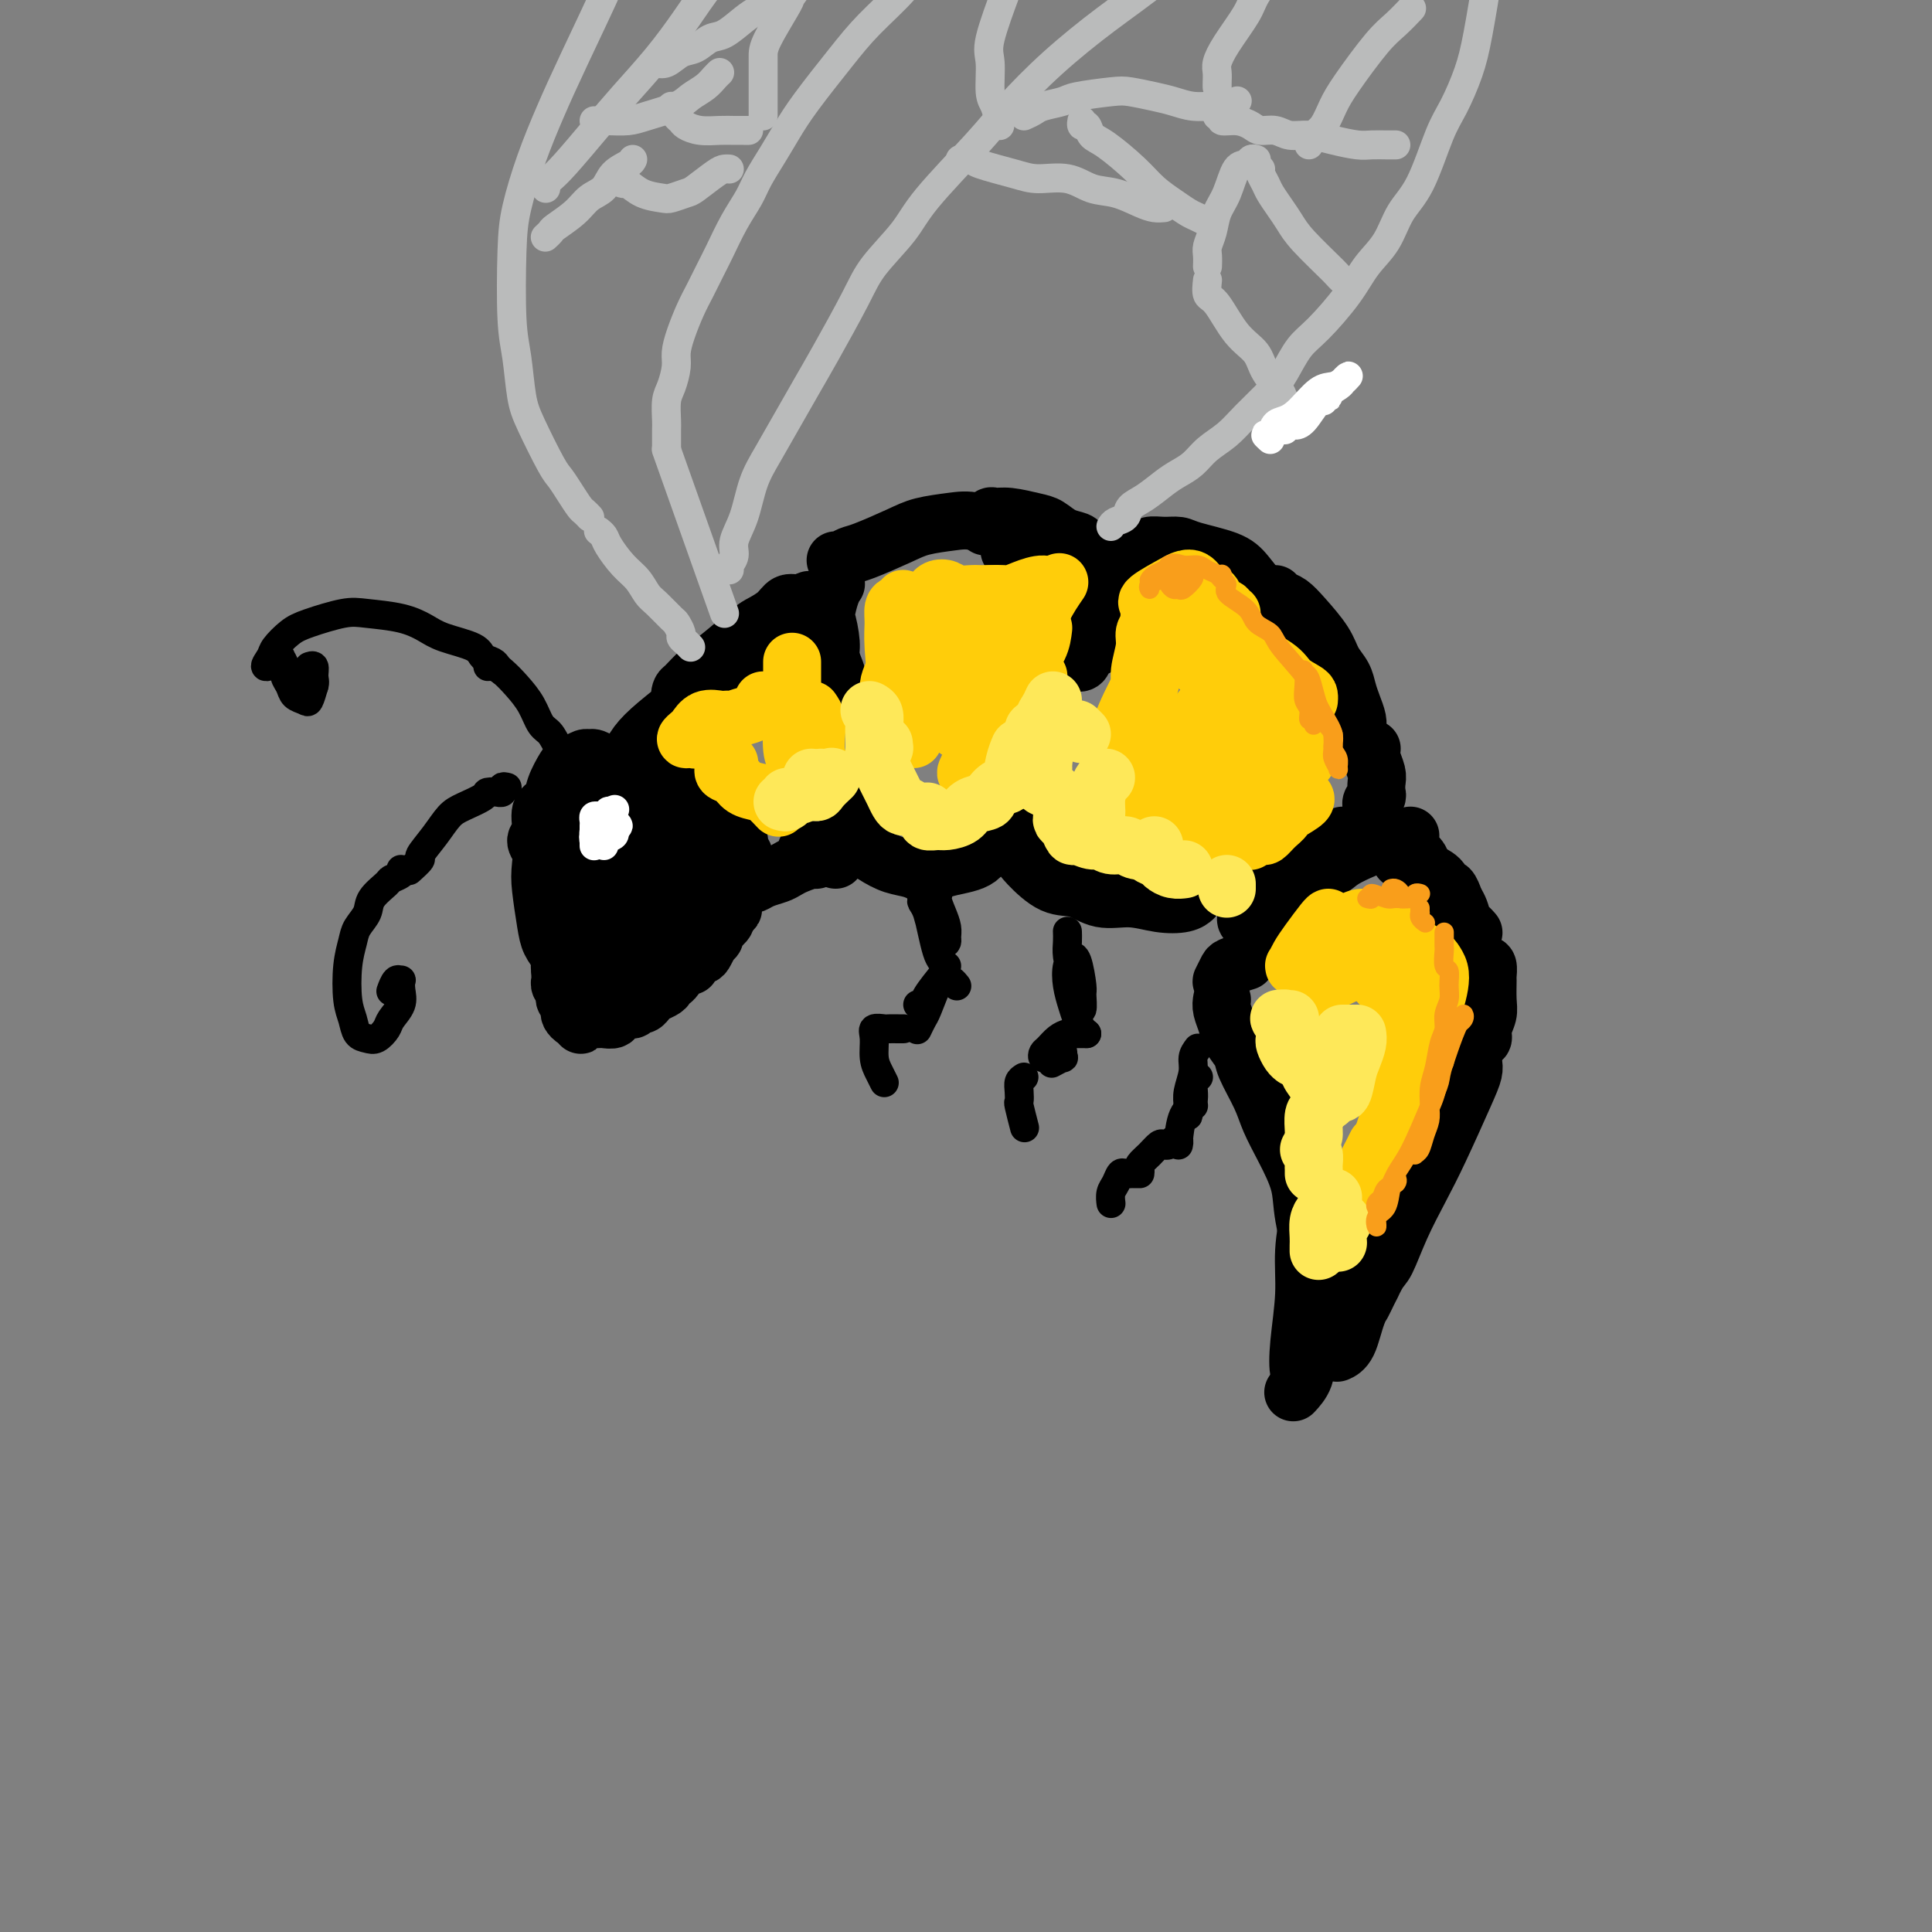 <svg viewBox='0 0 400 400' version='1.1' xmlns='http://www.w3.org/2000/svg' xmlns:xlink='http://www.w3.org/1999/xlink'><rect x="0" y="0" width="400" height="400" fill="#808080" stroke="none"/><g fill='none' stroke='rgb(0,0,0)' stroke-width='12' stroke-linecap='round' stroke-linejoin='round'><path d='M129,161c0.233,0.336 0.466,0.672 0,1c-0.466,0.328 -1.630,0.649 -2,1c-0.370,0.351 0.056,0.731 0,1c-0.056,0.269 -0.592,0.427 -1,1c-0.408,0.573 -0.688,1.561 -1,2c-0.312,0.439 -0.657,0.328 -1,1c-0.343,0.672 -0.683,2.128 -1,3c-0.317,0.872 -0.609,1.160 -1,2c-0.391,0.840 -0.879,2.231 -1,3c-0.121,0.769 0.125,0.916 0,2c-0.125,1.084 -0.621,3.104 -1,4c-0.379,0.896 -0.642,0.666 -1,1c-0.358,0.334 -0.813,1.230 -1,2c-0.187,0.770 -0.106,1.414 0,2c0.106,0.586 0.239,1.116 0,2c-0.239,0.884 -0.849,2.123 -1,3c-0.151,0.877 0.156,1.390 0,2c-0.156,0.610 -0.773,1.315 -1,2c-0.227,0.685 -0.062,1.349 0,2c0.062,0.651 0.020,1.288 0,2c-0.020,0.712 -0.019,1.500 0,2c0.019,0.500 0.057,0.711 0,1c-0.057,0.289 -0.208,0.655 0,1c0.208,0.345 0.774,0.670 1,1c0.226,0.330 0.112,0.666 0,1c-0.112,0.334 -0.223,0.668 0,1c0.223,0.332 0.781,0.664 1,1c0.219,0.336 0.100,0.678 0,1c-0.100,0.322 -0.181,0.625 0,1c0.181,0.375 0.623,0.821 1,1c0.377,0.179 0.688,0.089 1,0'/><path d='M120,211c0.571,2.321 -0.001,0.622 0,0c0.001,-0.622 0.576,-0.167 1,0c0.424,0.167 0.696,0.046 1,0c0.304,-0.046 0.641,-0.016 1,0c0.359,0.016 0.739,0.020 1,0c0.261,-0.020 0.402,-0.062 1,0c0.598,0.062 1.652,0.228 2,0c0.348,-0.228 -0.009,-0.850 0,-1c0.009,-0.150 0.383,0.171 1,0c0.617,-0.171 1.475,-0.833 2,-1c0.525,-0.167 0.717,0.163 1,0c0.283,-0.163 0.657,-0.817 1,-1c0.343,-0.183 0.656,0.106 1,0c0.344,-0.106 0.718,-0.607 1,-1c0.282,-0.393 0.471,-0.679 1,-1c0.529,-0.321 1.398,-0.676 2,-1c0.602,-0.324 0.938,-0.616 1,-1c0.062,-0.384 -0.151,-0.858 0,-1c0.151,-0.142 0.666,0.050 1,0c0.334,-0.050 0.489,-0.342 1,-1c0.511,-0.658 1.379,-1.680 2,-2c0.621,-0.320 0.993,0.064 1,0c0.007,-0.064 -0.353,-0.577 0,-1c0.353,-0.423 1.419,-0.758 2,-1c0.581,-0.242 0.675,-0.393 1,-1c0.325,-0.607 0.879,-1.672 1,-2c0.121,-0.328 -0.191,0.081 0,0c0.191,-0.081 0.886,-0.650 1,-1c0.114,-0.350 -0.354,-0.479 0,-1c0.354,-0.521 1.530,-1.435 2,-2c0.470,-0.565 0.235,-0.783 0,-1'/><path d='M150,190c2.874,-2.963 1.559,-1.372 1,-1c-0.559,0.372 -0.361,-0.477 0,-1c0.361,-0.523 0.885,-0.721 1,-1c0.115,-0.279 -0.179,-0.638 0,-1c0.179,-0.362 0.833,-0.726 1,-1c0.167,-0.274 -0.152,-0.459 0,-1c0.152,-0.541 0.774,-1.439 1,-2c0.226,-0.561 0.057,-0.784 0,-1c-0.057,-0.216 -0.000,-0.425 0,-1c0.000,-0.575 -0.056,-1.515 0,-2c0.056,-0.485 0.225,-0.515 0,-1c-0.225,-0.485 -0.843,-1.426 -1,-2c-0.157,-0.574 0.147,-0.783 0,-1c-0.147,-0.217 -0.746,-0.444 -1,-1c-0.254,-0.556 -0.162,-1.441 0,-2c0.162,-0.559 0.395,-0.793 0,-1c-0.395,-0.207 -1.419,-0.389 -2,-1c-0.581,-0.611 -0.719,-1.651 -1,-2c-0.281,-0.349 -0.704,-0.005 -1,0c-0.296,0.005 -0.464,-0.328 -1,-1c-0.536,-0.672 -1.438,-1.682 -2,-2c-0.562,-0.318 -0.783,0.057 -1,0c-0.217,-0.057 -0.428,-0.547 -1,-1c-0.572,-0.453 -1.504,-0.868 -2,-1c-0.496,-0.132 -0.554,0.019 -1,0c-0.446,-0.019 -1.278,-0.209 -2,0c-0.722,0.209 -1.334,0.816 -2,1c-0.666,0.184 -1.385,-0.054 -2,0c-0.615,0.054 -1.127,0.399 -2,1c-0.873,0.601 -2.107,1.457 -3,2c-0.893,0.543 -1.447,0.771 -2,1'/><path d='M127,167c-2.332,1.264 -1.162,1.926 -1,3c0.162,1.074 -0.685,2.562 -1,4c-0.315,1.438 -0.097,2.828 0,6c0.097,3.172 0.074,8.127 0,11c-0.074,2.873 -0.197,3.662 0,5c0.197,1.338 0.715,3.223 1,4c0.285,0.777 0.338,0.445 1,0c0.662,-0.445 1.933,-1.003 3,-2c1.067,-0.997 1.929,-2.435 3,-4c1.071,-1.565 2.352,-3.258 3,-5c0.648,-1.742 0.662,-3.532 1,-5c0.338,-1.468 1.000,-2.613 1,-4c0.000,-1.387 -0.661,-3.015 -1,-4c-0.339,-0.985 -0.354,-1.328 -1,-1c-0.646,0.328 -1.921,1.328 -3,2c-1.079,0.672 -1.962,1.018 -3,3c-1.038,1.982 -2.233,5.601 -3,8c-0.767,2.399 -1.107,3.578 -1,5c0.107,1.422 0.661,3.088 1,4c0.339,0.912 0.463,1.071 1,1c0.537,-0.071 1.489,-0.371 3,-2c1.511,-1.629 3.582,-4.585 5,-7c1.418,-2.415 2.181,-4.289 3,-6c0.819,-1.711 1.692,-3.260 2,-5c0.308,-1.740 0.051,-3.670 0,-5c-0.051,-1.330 0.105,-2.061 0,-2c-0.105,0.061 -0.470,0.914 -1,2c-0.530,1.086 -1.225,2.404 -2,4c-0.775,1.596 -1.632,3.468 -2,5c-0.368,1.532 -0.248,2.723 0,4c0.248,1.277 0.624,2.638 1,4'/><path d='M137,190c0.240,1.162 0.339,0.067 1,-1c0.661,-1.067 1.884,-2.106 3,-3c1.116,-0.894 2.125,-1.644 3,-3c0.875,-1.356 1.617,-3.317 2,-5c0.383,-1.683 0.407,-3.087 0,-4c-0.407,-0.913 -1.245,-1.335 -2,-2c-0.755,-0.665 -1.429,-1.573 -2,-2c-0.571,-0.427 -1.041,-0.373 -2,0c-0.959,0.373 -2.409,1.063 -3,2c-0.591,0.937 -0.325,2.120 0,3c0.325,0.880 0.707,1.459 1,2c0.293,0.541 0.496,1.046 1,1c0.504,-0.046 1.309,-0.643 2,-1c0.691,-0.357 1.268,-0.476 2,-1c0.732,-0.524 1.619,-1.454 2,-2c0.381,-0.546 0.256,-0.709 0,-1c-0.256,-0.291 -0.644,-0.710 -1,-1c-0.356,-0.290 -0.681,-0.452 -1,0c-0.319,0.452 -0.631,1.519 -1,2c-0.369,0.481 -0.793,0.378 -1,1c-0.207,0.622 -0.196,1.971 0,3c0.196,1.029 0.578,1.740 1,2c0.422,0.260 0.884,0.070 1,0c0.116,-0.070 -0.113,-0.019 0,0c0.113,0.019 0.569,0.005 1,0c0.431,-0.005 0.837,-0.001 1,0c0.163,0.001 0.081,0.001 0,0'/><path d='M130,163c-0.323,-0.359 -0.646,-0.717 -1,-1c-0.354,-0.283 -0.740,-0.489 -1,-1c-0.260,-0.511 -0.394,-1.325 0,-2c0.394,-0.675 1.315,-1.209 2,-2c0.685,-0.791 1.135,-1.839 2,-3c0.865,-1.161 2.145,-2.434 4,-4c1.855,-1.566 4.284,-3.425 6,-5c1.716,-1.575 2.719,-2.868 4,-4c1.281,-1.132 2.841,-2.105 4,-3c1.159,-0.895 1.917,-1.712 3,-2c1.083,-0.288 2.490,-0.046 3,0c0.510,0.046 0.121,-0.103 0,0c-0.121,0.103 0.024,0.457 0,1c-0.024,0.543 -0.219,1.274 -1,2c-0.781,0.726 -2.148,1.447 -3,2c-0.852,0.553 -1.188,0.937 -2,1c-0.812,0.063 -2.099,-0.197 -3,0c-0.901,0.197 -1.417,0.850 -2,1c-0.583,0.150 -1.233,-0.204 -2,0c-0.767,0.204 -1.650,0.966 -2,1c-0.350,0.034 -0.168,-0.659 0,-1c0.168,-0.341 0.323,-0.328 1,-1c0.677,-0.672 1.876,-2.028 3,-3c1.124,-0.972 2.174,-1.560 4,-3c1.826,-1.440 4.429,-3.731 6,-5c1.571,-1.269 2.109,-1.517 3,-2c0.891,-0.483 2.136,-1.202 3,-2c0.864,-0.798 1.348,-1.676 2,-2c0.652,-0.324 1.472,-0.092 2,0c0.528,0.092 0.764,0.046 1,0'/><path d='M166,125c3.267,-1.956 0.933,0.156 0,1c-0.933,0.844 -0.467,0.422 0,0'/><path d='M155,183c0.274,0.089 0.547,0.179 1,0c0.453,-0.179 1.084,-0.626 2,-1c0.916,-0.374 2.116,-0.674 3,-1c0.884,-0.326 1.453,-0.679 2,-1c0.547,-0.321 1.072,-0.612 2,-1c0.928,-0.388 2.259,-0.875 3,-1c0.741,-0.125 0.892,0.110 1,0c0.108,-0.110 0.172,-0.565 0,-1c-0.172,-0.435 -0.580,-0.849 -1,-1c-0.420,-0.151 -0.851,-0.041 -1,0c-0.149,0.041 -0.015,0.011 0,0c0.015,-0.011 -0.089,-0.003 0,0c0.089,0.003 0.370,0.001 1,0c0.630,-0.001 1.609,-0.000 2,0c0.391,0.000 0.196,0.000 0,0'/><path d='M170,126c-0.081,0.443 -0.162,0.885 0,1c0.162,0.115 0.566,-0.099 1,1c0.434,1.099 0.897,3.510 1,5c0.103,1.490 -0.155,2.057 0,3c0.155,0.943 0.722,2.262 1,3c0.278,0.738 0.267,0.897 0,1c-0.267,0.103 -0.790,0.151 -1,0c-0.210,-0.151 -0.109,-0.502 0,-1c0.109,-0.498 0.225,-1.143 0,-2c-0.225,-0.857 -0.789,-1.927 -1,-3c-0.211,-1.073 -0.067,-2.147 0,-3c0.067,-0.853 0.057,-1.483 0,-2c-0.057,-0.517 -0.159,-0.922 0,-2c0.159,-1.078 0.581,-2.829 1,-4c0.419,-1.171 0.834,-1.763 1,-2c0.166,-0.237 0.083,-0.118 0,0'/><path d='M173,116c0.238,0.103 0.476,0.207 1,0c0.524,-0.207 1.332,-0.724 2,-1c0.668,-0.276 1.194,-0.310 3,-1c1.806,-0.690 4.893,-2.035 7,-3c2.107,-0.965 3.235,-1.552 5,-2c1.765,-0.448 4.168,-0.759 6,-1c1.832,-0.241 3.095,-0.411 5,0c1.905,0.411 4.454,1.403 6,2c1.546,0.597 2.090,0.800 3,1c0.910,0.200 2.185,0.398 3,1c0.815,0.602 1.168,1.608 1,2c-0.168,0.392 -0.858,0.172 -1,0c-0.142,-0.172 0.263,-0.295 0,0c-0.263,0.295 -1.194,1.007 -2,1c-0.806,-0.007 -1.486,-0.733 -2,-1c-0.514,-0.267 -0.861,-0.076 -1,0c-0.139,0.076 -0.069,0.038 0,0'/><path d='M204,109c0.365,-0.852 0.730,-1.705 1,-2c0.270,-0.295 0.445,-0.034 1,0c0.555,0.034 1.490,-0.160 3,0c1.510,0.160 3.595,0.672 5,1c1.405,0.328 2.132,0.470 3,1c0.868,0.530 1.879,1.449 3,2c1.121,0.551 2.353,0.736 3,1c0.647,0.264 0.709,0.607 1,1c0.291,0.393 0.810,0.837 1,1c0.190,0.163 0.051,0.044 0,0c-0.051,-0.044 -0.015,-0.013 0,0c0.015,0.013 0.007,0.006 0,0'/><path d='M231,114c-0.455,-0.095 -0.911,-0.190 -1,0c-0.089,0.190 0.187,0.665 0,1c-0.187,0.335 -0.837,0.529 -1,1c-0.163,0.471 0.161,1.218 0,2c-0.161,0.782 -0.807,1.600 -1,2c-0.193,0.400 0.068,0.383 0,1c-0.068,0.617 -0.464,1.867 -1,3c-0.536,1.133 -1.212,2.147 -2,4c-0.788,1.853 -1.688,4.544 -2,6c-0.312,1.456 -0.038,1.676 0,2c0.038,0.324 -0.162,0.751 0,1c0.162,0.249 0.684,0.318 1,0c0.316,-0.318 0.424,-1.025 1,-2c0.576,-0.975 1.618,-2.219 2,-3c0.382,-0.781 0.102,-1.099 0,-1c-0.102,0.099 -0.027,0.614 0,1c0.027,0.386 0.007,0.642 0,1c-0.007,0.358 -0.002,0.816 0,1c0.002,0.184 0.001,0.092 0,0'/><path d='M236,114c0.379,0.115 0.758,0.229 1,0c0.242,-0.229 0.347,-0.802 1,-1c0.653,-0.198 1.854,-0.021 3,0c1.146,0.021 2.238,-0.112 3,0c0.762,0.112 1.193,0.470 3,1c1.807,0.530 4.989,1.232 7,2c2.011,0.768 2.851,1.602 4,3c1.149,1.398 2.605,3.359 4,5c1.395,1.641 2.727,2.960 4,4c1.273,1.040 2.486,1.800 4,3c1.514,1.200 3.329,2.841 4,4c0.671,1.159 0.197,1.838 0,2c-0.197,0.162 -0.116,-0.191 0,0c0.116,0.191 0.268,0.928 0,1c-0.268,0.072 -0.957,-0.519 -2,-1c-1.043,-0.481 -2.441,-0.852 -3,-1c-0.559,-0.148 -0.280,-0.074 0,0'/><path d='M264,123c0.258,0.367 0.516,0.734 1,1c0.484,0.266 1.194,0.430 2,1c0.806,0.570 1.707,1.545 3,3c1.293,1.455 2.976,3.390 4,5c1.024,1.610 1.388,2.896 2,4c0.612,1.104 1.470,2.025 2,3c0.530,0.975 0.730,2.005 1,3c0.270,0.995 0.608,1.955 1,3c0.392,1.045 0.837,2.175 1,3c0.163,0.825 0.044,1.345 0,2c-0.044,0.655 -0.012,1.444 0,2c0.012,0.556 0.003,0.881 0,1c-0.003,0.119 -0.001,0.034 0,0c0.001,-0.034 0.000,-0.017 0,0'/><path d='M284,155c-0.113,0.552 -0.225,1.103 0,2c0.225,0.897 0.789,2.138 1,3c0.211,0.862 0.071,1.345 0,2c-0.071,0.655 -0.071,1.482 0,2c0.071,0.518 0.215,0.726 0,1c-0.215,0.274 -0.789,0.612 -1,1c-0.211,0.388 -0.060,0.825 0,1c0.060,0.175 0.030,0.087 0,0'/><path d='M278,173c-0.683,0.392 -1.365,0.785 -2,1c-0.635,0.215 -1.222,0.254 -2,1c-0.778,0.746 -1.748,2.200 -3,3c-1.252,0.800 -2.786,0.945 -4,2c-1.214,1.055 -2.106,3.019 -3,4c-0.894,0.981 -1.789,0.978 -3,2c-1.211,1.022 -2.739,3.068 -3,4c-0.261,0.932 0.744,0.749 1,1c0.256,0.251 -0.237,0.936 0,1c0.237,0.064 1.205,-0.493 2,-1c0.795,-0.507 1.418,-0.962 2,-2c0.582,-1.038 1.124,-2.657 2,-4c0.876,-1.343 2.086,-2.411 3,-3c0.914,-0.589 1.530,-0.699 2,-1c0.470,-0.301 0.792,-0.792 1,-1c0.208,-0.208 0.302,-0.133 1,0c0.698,0.133 2.002,0.324 3,0c0.998,-0.324 1.692,-1.164 3,-2c1.308,-0.836 3.231,-1.667 4,-2c0.769,-0.333 0.385,-0.166 0,0'/><path d='M292,173c-0.408,0.327 -0.816,0.654 -1,1c-0.184,0.346 -0.144,0.711 0,1c0.144,0.289 0.392,0.502 1,1c0.608,0.498 1.577,1.280 2,2c0.423,0.720 0.299,1.377 1,2c0.701,0.623 2.226,1.211 3,2c0.774,0.789 0.795,1.778 1,2c0.205,0.222 0.594,-0.325 1,0c0.406,0.325 0.830,1.521 1,2c0.170,0.479 0.085,0.239 0,0'/><path d='M290,178c0.236,-0.066 0.472,-0.132 1,0c0.528,0.132 1.350,0.460 2,1c0.650,0.540 1.130,1.290 2,2c0.870,0.710 2.131,1.380 3,2c0.869,0.620 1.347,1.189 2,2c0.653,0.811 1.481,1.863 2,3c0.519,1.137 0.727,2.357 1,3c0.273,0.643 0.609,0.708 1,1c0.391,0.292 0.836,0.809 1,1c0.164,0.191 0.047,0.054 0,0c-0.047,-0.054 -0.023,-0.027 0,0'/><path d='M307,200c0.423,-0.224 0.847,-0.447 1,0c0.153,0.447 0.037,1.565 0,2c-0.037,0.435 0.005,0.187 0,1c-0.005,0.813 -0.058,2.687 0,4c0.058,1.313 0.226,2.065 0,3c-0.226,0.935 -0.845,2.055 -1,3c-0.155,0.945 0.154,1.717 0,2c-0.154,0.283 -0.772,0.076 -1,0c-0.228,-0.076 -0.065,-0.022 0,0c0.065,0.022 0.033,0.011 0,0'/><path d='M305,220c0.100,0.561 0.200,1.123 0,2c-0.200,0.877 -0.701,2.070 -2,5c-1.299,2.930 -3.396,7.595 -5,11c-1.604,3.405 -2.714,5.548 -4,8c-1.286,2.452 -2.748,5.212 -4,8c-1.252,2.788 -2.294,5.604 -3,7c-0.706,1.396 -1.075,1.371 -2,3c-0.925,1.629 -2.405,4.912 -3,6c-0.595,1.088 -0.303,-0.020 0,-1c0.303,-0.980 0.618,-1.834 1,-3c0.382,-1.166 0.830,-2.645 2,-5c1.170,-2.355 3.061,-5.586 4,-7c0.939,-1.414 0.925,-1.010 1,-1c0.075,0.010 0.239,-0.373 0,0c-0.239,0.373 -0.880,1.501 -2,4c-1.120,2.499 -2.717,6.369 -4,9c-1.283,2.631 -2.251,4.025 -3,6c-0.749,1.975 -1.279,4.532 -2,6c-0.721,1.468 -1.635,1.848 -2,2c-0.365,0.152 -0.183,0.076 0,0'/><path d='M258,199c-1.185,0.370 -2.370,0.740 -3,1c-0.630,0.260 -0.705,0.410 -1,1c-0.295,0.590 -0.810,1.620 -1,2c-0.190,0.380 -0.054,0.108 0,0c0.054,-0.108 0.027,-0.054 0,0'/><path d='M253,207c-0.099,0.576 -0.197,1.152 0,2c0.197,0.848 0.690,1.969 1,3c0.310,1.031 0.439,1.971 1,3c0.561,1.029 1.556,2.145 2,3c0.444,0.855 0.336,1.448 1,3c0.664,1.552 2.099,4.062 3,6c0.901,1.938 1.268,3.303 2,5c0.732,1.697 1.828,3.728 3,6c1.172,2.272 2.419,4.787 3,7c0.581,2.213 0.495,4.124 1,7c0.505,2.876 1.599,6.718 2,9c0.401,2.282 0.107,3.003 0,4c-0.107,0.997 -0.029,2.268 0,3c0.029,0.732 0.008,0.923 0,1c-0.008,0.077 -0.004,0.038 0,0'/><path d='M271,243c-0.032,0.890 -0.065,1.779 0,3c0.065,1.221 0.226,2.773 0,5c-0.226,2.227 -0.841,5.129 -1,8c-0.159,2.871 0.139,5.713 0,9c-0.139,3.287 -0.713,7.020 -1,10c-0.287,2.980 -0.287,5.207 0,6c0.287,0.793 0.860,0.151 1,0c0.140,-0.151 -0.155,0.190 0,-1c0.155,-1.190 0.758,-3.911 1,-5c0.242,-1.089 0.121,-0.544 0,0'/><path d='M275,261c0.026,0.035 0.052,0.069 0,1c-0.052,0.931 -0.182,2.758 -1,6c-0.818,3.242 -2.322,7.900 -3,11c-0.678,3.100 -0.529,4.642 -1,6c-0.471,1.358 -1.563,2.531 -2,3c-0.437,0.469 -0.218,0.235 0,0'/><path d='M173,178c0.212,-0.636 0.424,-1.273 1,-2c0.576,-0.727 1.517,-1.545 2,-2c0.483,-0.455 0.508,-0.546 1,-1c0.492,-0.454 1.452,-1.270 2,-2c0.548,-0.730 0.683,-1.372 1,-2c0.317,-0.628 0.817,-1.240 1,-2c0.183,-0.760 0.049,-1.666 0,-2c-0.049,-0.334 -0.014,-0.095 0,0c0.014,0.095 0.007,0.048 0,0'/><path d='M175,173c-0.070,-0.095 -0.140,-0.190 0,0c0.140,0.190 0.491,0.666 1,1c0.509,0.334 1.175,0.525 2,1c0.825,0.475 1.809,1.235 3,2c1.191,0.765 2.591,1.537 4,2c1.409,0.463 2.828,0.619 4,1c1.172,0.381 2.095,0.987 3,1c0.905,0.013 1.790,-0.569 3,-1c1.210,-0.431 2.744,-0.713 4,-1c1.256,-0.287 2.235,-0.579 3,-1c0.765,-0.421 1.315,-0.972 2,-2c0.685,-1.028 1.503,-2.533 2,-3c0.497,-0.467 0.672,0.105 1,-1c0.328,-1.105 0.808,-3.887 1,-5c0.192,-1.113 0.096,-0.556 0,0'/><path d='M207,171c0.477,-0.103 0.955,-0.206 1,0c0.045,0.206 -0.341,0.721 0,1c0.341,0.279 1.409,0.321 2,1c0.591,0.679 0.705,1.993 1,3c0.295,1.007 0.773,1.705 2,3c1.227,1.295 3.205,3.188 5,4c1.795,0.812 3.408,0.544 5,1c1.592,0.456 3.162,1.635 5,2c1.838,0.365 3.943,-0.085 6,0c2.057,0.085 4.067,0.703 6,1c1.933,0.297 3.790,0.272 5,0c1.210,-0.272 1.774,-0.792 2,-1c0.226,-0.208 0.113,-0.104 0,0'/><path d='M134,158c-0.366,-0.000 -0.732,-0.001 -1,0c-0.268,0.001 -0.438,0.002 -1,0c-0.562,-0.002 -1.517,-0.008 -2,0c-0.483,0.008 -0.496,0.032 -1,0c-0.504,-0.032 -1.500,-0.118 -2,0c-0.500,0.118 -0.505,0.440 -1,1c-0.495,0.560 -1.480,1.357 -2,2c-0.520,0.643 -0.577,1.131 -1,2c-0.423,0.869 -1.213,2.120 -2,3c-0.787,0.880 -1.569,1.389 -2,2c-0.431,0.611 -0.509,1.326 -1,2c-0.491,0.674 -1.396,1.309 -2,2c-0.604,0.691 -0.908,1.439 -1,2c-0.092,0.561 0.027,0.934 0,1c-0.027,0.066 -0.200,-0.174 0,0c0.200,0.174 0.771,0.764 1,1c0.229,0.236 0.114,0.118 0,0'/><path d='M119,165c-0.443,0.295 -0.885,0.591 -1,1c-0.115,0.409 0.099,0.933 0,1c-0.099,0.067 -0.511,-0.322 -1,0c-0.489,0.322 -1.055,1.356 -1,2c0.055,0.644 0.730,0.898 1,1c0.270,0.102 0.135,0.051 0,0'/><path d='M128,158c-0.449,-0.002 -0.897,-0.004 -1,0c-0.103,0.004 0.141,0.016 0,0c-0.141,-0.016 -0.667,-0.058 -1,0c-0.333,0.058 -0.474,0.215 -1,0c-0.526,-0.215 -1.437,-0.804 -2,-1c-0.563,-0.196 -0.780,0.001 -1,0c-0.220,-0.001 -0.444,-0.198 -1,0c-0.556,0.198 -1.443,0.792 -2,1c-0.557,0.208 -0.784,0.032 -1,0c-0.216,-0.032 -0.421,0.082 -1,1c-0.579,0.918 -1.533,2.641 -2,4c-0.467,1.359 -0.448,2.356 -1,3c-0.552,0.644 -1.676,0.936 -2,2c-0.324,1.064 0.152,2.902 0,4c-0.152,1.098 -0.930,1.457 -1,2c-0.070,0.543 0.569,1.269 1,2c0.431,0.731 0.655,1.466 1,2c0.345,0.534 0.813,0.867 1,1c0.187,0.133 0.094,0.067 0,0'/><path d='M114,168c0.085,0.268 0.169,0.536 0,1c-0.169,0.464 -0.593,1.125 -1,3c-0.407,1.875 -0.797,4.966 -1,7c-0.203,2.034 -0.218,3.012 0,5c0.218,1.988 0.670,4.987 1,7c0.330,2.013 0.537,3.041 1,4c0.463,0.959 1.182,1.851 2,3c0.818,1.149 1.735,2.555 2,3c0.265,0.445 -0.121,-0.073 0,0c0.121,0.073 0.749,0.735 1,1c0.251,0.265 0.126,0.132 0,0'/><path d='M117,188c-0.421,0.144 -0.841,0.288 -1,1c-0.159,0.712 -0.056,1.992 0,4c0.056,2.008 0.067,4.744 0,6c-0.067,1.256 -0.210,1.030 0,2c0.210,0.970 0.774,3.134 1,4c0.226,0.866 0.113,0.433 0,0'/></g>
<g fill='none' stroke='rgb(255,205,10)' stroke-width='12' stroke-linecap='round' stroke-linejoin='round'><path d='M151,149c-0.386,-0.015 -0.771,-0.029 -1,0c-0.229,0.029 -0.300,0.103 -1,0c-0.700,-0.103 -2.027,-0.382 -3,0c-0.973,0.382 -1.591,1.424 -2,2c-0.409,0.576 -0.608,0.684 -1,1c-0.392,0.316 -0.976,0.838 -1,1c-0.024,0.162 0.511,-0.037 1,0c0.489,0.037 0.933,0.308 2,0c1.067,-0.308 2.759,-1.196 4,-2c1.241,-0.804 2.031,-1.526 3,-2c0.969,-0.474 2.116,-0.701 3,-1c0.884,-0.299 1.505,-0.668 2,-1c0.495,-0.332 0.865,-0.625 1,-1c0.135,-0.375 0.036,-0.832 0,-1c-0.036,-0.168 -0.010,-0.048 0,0c0.010,0.048 0.005,0.024 0,0'/><path d='M164,137c-0.000,0.184 -0.001,0.367 0,1c0.001,0.633 0.003,1.715 0,3c-0.003,1.285 -0.012,2.771 0,4c0.012,1.229 0.046,2.200 0,4c-0.046,1.800 -0.171,4.431 0,6c0.171,1.569 0.638,2.078 1,3c0.362,0.922 0.619,2.258 1,3c0.381,0.742 0.887,0.892 1,1c0.113,0.108 -0.166,0.175 0,0c0.166,-0.175 0.776,-0.593 1,-1c0.224,-0.407 0.060,-0.802 0,-2c-0.060,-1.198 -0.017,-3.199 0,-4c0.017,-0.801 0.009,-0.400 0,0'/><path d='M168,147c0.415,0.605 0.829,1.209 1,2c0.171,0.791 0.098,1.767 0,3c-0.098,1.233 -0.222,2.722 0,4c0.222,1.278 0.791,2.344 1,3c0.209,0.656 0.060,0.902 0,1c-0.060,0.098 -0.030,0.049 0,0'/><path d='M151,158c-0.373,0.325 -0.745,0.651 -1,1c-0.255,0.349 -0.392,0.722 0,1c0.392,0.278 1.314,0.460 2,1c0.686,0.540 1.137,1.438 2,2c0.863,0.563 2.139,0.790 3,1c0.861,0.210 1.309,0.403 2,1c0.691,0.597 1.626,1.599 2,2c0.374,0.401 0.187,0.200 0,0'/><path d='M186,125c-0.429,0.169 -0.858,0.338 -1,1c-0.142,0.662 0.004,1.817 0,3c-0.004,1.183 -0.156,2.394 0,5c0.156,2.606 0.620,6.607 1,9c0.380,2.393 0.676,3.179 1,4c0.324,0.821 0.676,1.676 1,2c0.324,0.324 0.620,0.117 1,0c0.380,-0.117 0.845,-0.142 1,-2c0.155,-1.858 -0.001,-5.548 0,-8c0.001,-2.452 0.158,-3.667 0,-5c-0.158,-1.333 -0.631,-2.784 -1,-4c-0.369,-1.216 -0.634,-2.197 -1,-3c-0.366,-0.803 -0.832,-1.427 -1,-2c-0.168,-0.573 -0.038,-1.096 0,-1c0.038,0.096 -0.017,0.811 0,1c0.017,0.189 0.105,-0.149 0,0c-0.105,0.149 -0.402,0.783 0,1c0.402,0.217 1.504,0.016 2,0c0.496,-0.016 0.387,0.154 1,0c0.613,-0.154 1.948,-0.632 3,-1c1.052,-0.368 1.822,-0.625 4,-1c2.178,-0.375 5.764,-0.867 8,-1c2.236,-0.133 3.121,0.094 4,0c0.879,-0.094 1.751,-0.510 3,-1c1.249,-0.490 2.875,-1.055 4,-1c1.125,0.055 1.750,0.730 2,1c0.250,0.270 0.125,0.135 0,0'/><path d='M219,121c0.291,-0.422 0.582,-0.843 0,0c-0.582,0.843 -2.037,2.951 -3,5c-0.963,2.049 -1.435,4.038 -2,6c-0.565,1.962 -1.224,3.896 -2,6c-0.776,2.104 -1.668,4.378 -2,6c-0.332,1.622 -0.103,2.592 0,3c0.103,0.408 0.079,0.254 0,0c-0.079,-0.254 -0.214,-0.607 0,-1c0.214,-0.393 0.775,-0.827 1,-1c0.225,-0.173 0.112,-0.087 0,0'/><path d='M216,130c-0.152,1.276 -0.303,2.552 -1,4c-0.697,1.448 -1.938,3.067 -3,5c-1.062,1.933 -1.945,4.178 -3,7c-1.055,2.822 -2.283,6.220 -3,8c-0.717,1.780 -0.924,1.941 -1,2c-0.076,0.059 -0.022,0.017 0,0c0.022,-0.017 0.011,-0.008 0,0'/><path d='M214,131c-0.212,0.731 -0.423,1.461 -1,3c-0.577,1.539 -1.518,3.885 -3,7c-1.482,3.115 -3.504,6.999 -5,10c-1.496,3.001 -2.467,5.119 -3,6c-0.533,0.881 -0.627,0.525 -1,1c-0.373,0.475 -1.023,1.782 -1,2c0.023,0.218 0.721,-0.652 1,-1c0.279,-0.348 0.140,-0.174 0,0'/><path d='M211,130c-0.238,-0.492 -0.476,-0.985 -1,-1c-0.524,-0.015 -1.335,0.447 -2,1c-0.665,0.553 -1.183,1.199 -2,2c-0.817,0.801 -1.933,1.759 -3,3c-1.067,1.241 -2.086,2.765 -3,5c-0.914,2.235 -1.724,5.182 -2,7c-0.276,1.818 -0.019,2.508 0,3c0.019,0.492 -0.201,0.786 0,1c0.201,0.214 0.824,0.347 1,0c0.176,-0.347 -0.096,-1.173 0,-2c0.096,-0.827 0.559,-1.655 1,-3c0.441,-1.345 0.861,-3.207 1,-5c0.139,-1.793 -0.004,-3.518 0,-5c0.004,-1.482 0.156,-2.722 0,-5c-0.156,-2.278 -0.620,-5.593 -1,-7c-0.380,-1.407 -0.676,-0.907 -1,0c-0.324,0.907 -0.675,2.219 -1,4c-0.325,1.781 -0.623,4.030 -1,6c-0.377,1.970 -0.835,3.661 -1,6c-0.165,2.339 -0.039,5.326 0,7c0.039,1.674 -0.008,2.036 0,1c0.008,-1.036 0.070,-3.470 0,-4c-0.070,-0.530 -0.274,0.843 0,-1c0.274,-1.843 1.024,-6.904 1,-10c-0.024,-3.096 -0.823,-4.228 -1,-5c-0.177,-0.772 0.268,-1.184 0,-1c-0.268,0.184 -1.249,0.964 -2,2c-0.751,1.036 -1.274,2.329 -2,5c-0.726,2.671 -1.657,6.719 -2,9c-0.343,2.281 -0.098,2.795 0,3c0.098,0.205 0.049,0.103 0,0'/><path d='M247,127c-0.673,0.348 -1.345,0.695 -2,1c-0.655,0.305 -1.292,0.567 -2,1c-0.708,0.433 -1.488,1.036 -2,2c-0.512,0.964 -0.757,2.288 -2,5c-1.243,2.712 -3.485,6.810 -5,10c-1.515,3.190 -2.305,5.472 -3,8c-0.695,2.528 -1.296,5.304 -2,7c-0.704,1.696 -1.510,2.313 -2,3c-0.490,0.687 -0.664,1.444 0,1c0.664,-0.444 2.165,-2.090 3,-4c0.835,-1.910 1.004,-4.085 2,-7c0.996,-2.915 2.818,-6.569 4,-9c1.182,-2.431 1.723,-3.639 2,-4c0.277,-0.361 0.292,0.126 0,1c-0.292,0.874 -0.889,2.134 -2,4c-1.111,1.866 -2.736,4.339 -4,7c-1.264,2.661 -2.167,5.512 -3,8c-0.833,2.488 -1.596,4.614 -2,6c-0.404,1.386 -0.448,2.031 0,1c0.448,-1.031 1.390,-3.739 2,-5c0.610,-1.261 0.889,-1.075 1,-1c0.111,0.075 0.056,0.037 0,0'/><path d='M243,130c0.409,0.463 0.819,0.925 1,1c0.181,0.075 0.135,-0.238 0,0c-0.135,0.238 -0.358,1.027 0,2c0.358,0.973 1.296,2.130 2,3c0.704,0.870 1.175,1.453 2,2c0.825,0.547 2.004,1.059 3,2c0.996,0.941 1.807,2.310 3,4c1.193,1.690 2.767,3.700 4,5c1.233,1.300 2.124,1.889 3,3c0.876,1.111 1.738,2.742 2,4c0.262,1.258 -0.074,2.141 0,3c0.074,0.859 0.558,1.693 1,2c0.442,0.307 0.840,0.088 1,0c0.160,-0.088 0.080,-0.044 0,0'/><path d='M260,141c0.008,0.052 0.015,0.104 0,1c-0.015,0.896 -0.053,2.636 0,4c0.053,1.364 0.196,2.351 1,4c0.804,1.649 2.268,3.958 3,5c0.732,1.042 0.732,0.815 1,1c0.268,0.185 0.803,0.780 1,1c0.197,0.220 0.056,0.063 0,0c-0.056,-0.063 -0.028,-0.031 0,0'/><path d='M267,150c-0.604,-0.087 -1.209,-0.174 -2,0c-0.791,0.174 -1.769,0.609 -3,1c-1.231,0.391 -2.715,0.738 -5,2c-2.285,1.262 -5.371,3.439 -8,5c-2.629,1.561 -4.801,2.505 -6,3c-1.199,0.495 -1.424,0.539 -3,2c-1.576,1.461 -4.505,4.339 -6,6c-1.495,1.661 -1.558,2.106 -1,2c0.558,-0.106 1.737,-0.762 3,-2c1.263,-1.238 2.609,-3.059 4,-5c1.391,-1.941 2.826,-4.002 4,-6c1.174,-1.998 2.087,-3.933 3,-6c0.913,-2.067 1.826,-4.266 2,-5c0.174,-0.734 -0.393,-0.004 -1,1c-0.607,1.004 -1.256,2.280 -2,4c-0.744,1.720 -1.583,3.884 -3,6c-1.417,2.116 -3.411,4.186 -4,5c-0.589,0.814 0.226,0.373 0,1c-0.226,0.627 -1.493,2.322 -2,3c-0.507,0.678 -0.253,0.339 0,0'/><path d='M243,135c0.033,-0.315 0.066,-0.629 0,-1c-0.066,-0.371 -0.232,-0.798 0,-1c0.232,-0.202 0.863,-0.179 1,0c0.137,0.179 -0.221,0.516 0,1c0.221,0.484 1.021,1.117 2,2c0.979,0.883 2.135,2.018 3,3c0.865,0.982 1.437,1.811 3,3c1.563,1.189 4.117,2.738 6,4c1.883,1.262 3.097,2.237 4,3c0.903,0.763 1.496,1.315 2,2c0.504,0.685 0.919,1.503 1,2c0.081,0.497 -0.170,0.672 0,1c0.170,0.328 0.763,0.808 1,1c0.237,0.192 0.119,0.096 0,0'/><path d='M250,130c0.196,-0.341 0.391,-0.681 0,-1c-0.391,-0.319 -1.369,-0.615 -2,-1c-0.631,-0.385 -0.917,-0.858 -1,-1c-0.083,-0.142 0.035,0.047 0,0c-0.035,-0.047 -0.224,-0.329 0,0c0.224,0.329 0.860,1.271 2,2c1.140,0.729 2.785,1.246 4,2c1.215,0.754 2.000,1.746 4,3c2.000,1.254 5.215,2.771 7,4c1.785,1.229 2.138,2.172 3,3c0.862,0.828 2.231,1.542 3,2c0.769,0.458 0.938,0.662 1,1c0.062,0.338 0.018,0.811 0,1c-0.018,0.189 -0.009,0.095 0,0'/><path d='M255,127c-0.479,0.098 -0.957,0.196 -1,0c-0.043,-0.196 0.351,-0.687 0,-1c-0.351,-0.313 -1.446,-0.448 -2,-1c-0.554,-0.552 -0.568,-1.520 -1,-2c-0.432,-0.480 -1.283,-0.472 -2,-1c-0.717,-0.528 -1.299,-1.591 -2,-2c-0.701,-0.409 -1.522,-0.162 -2,0c-0.478,0.162 -0.613,0.239 -2,1c-1.387,0.761 -4.027,2.205 -5,3c-0.973,0.795 -0.278,0.941 0,1c0.278,0.059 0.139,0.029 0,0'/><path d='M240,126c-0.301,0.471 -0.601,0.942 -1,1c-0.399,0.058 -0.896,-0.298 -1,0c-0.104,0.298 0.183,1.250 0,2c-0.183,0.750 -0.838,1.298 -1,2c-0.162,0.702 0.168,1.557 0,3c-0.168,1.443 -0.833,3.474 -1,5c-0.167,1.526 0.165,2.546 0,4c-0.165,1.454 -0.828,3.340 -1,5c-0.172,1.660 0.146,3.093 0,5c-0.146,1.907 -0.757,4.287 -1,6c-0.243,1.713 -0.117,2.758 0,3c0.117,0.242 0.224,-0.319 0,0c-0.224,0.319 -0.778,1.520 -1,2c-0.222,0.480 -0.111,0.240 0,0'/><path d='M266,149c0.425,0.162 0.850,0.324 1,1c0.150,0.676 0.025,1.866 0,3c-0.025,1.134 0.050,2.213 0,3c-0.050,0.787 -0.223,1.283 0,2c0.223,0.717 0.843,1.656 1,2c0.157,0.344 -0.150,0.093 0,0c0.150,-0.093 0.757,-0.026 1,0c0.243,0.026 0.121,0.013 0,0'/><path d='M271,156c-0.117,0.668 -0.234,1.336 -1,2c-0.766,0.664 -2.180,1.325 -3,2c-0.820,0.675 -1.045,1.364 -2,2c-0.955,0.636 -2.639,1.218 -4,2c-1.361,0.782 -2.400,1.765 -4,3c-1.600,1.235 -3.763,2.723 -5,4c-1.237,1.277 -1.548,2.342 -2,3c-0.452,0.658 -1.045,0.908 -1,1c0.045,0.092 0.727,0.026 1,0c0.273,-0.026 0.136,-0.013 0,0'/><path d='M263,166c0.208,0.253 0.416,0.506 0,1c-0.416,0.494 -1.456,1.228 -2,2c-0.544,0.772 -0.592,1.581 -1,2c-0.408,0.419 -1.178,0.448 -2,1c-0.822,0.552 -1.698,1.626 -2,2c-0.302,0.374 -0.029,0.049 0,0c0.029,-0.049 -0.184,0.179 0,0c0.184,-0.179 0.767,-0.765 1,-1c0.233,-0.235 0.117,-0.117 0,0'/><path d='M270,165c-0.085,-0.058 -0.170,-0.116 0,0c0.170,0.116 0.595,0.407 0,1c-0.595,0.593 -2.209,1.489 -3,2c-0.791,0.511 -0.758,0.636 -1,1c-0.242,0.364 -0.758,0.968 -1,1c-0.242,0.032 -0.211,-0.507 0,-1c0.211,-0.493 0.601,-0.939 1,-1c0.399,-0.061 0.808,0.265 1,0c0.192,-0.265 0.169,-1.119 0,-1c-0.169,0.119 -0.484,1.213 -1,2c-0.516,0.787 -1.235,1.269 -2,2c-0.765,0.731 -1.578,1.713 -2,2c-0.422,0.287 -0.453,-0.119 -1,0c-0.547,0.119 -1.609,0.763 -2,1c-0.391,0.237 -0.112,0.068 0,0c0.112,-0.068 0.056,-0.034 0,0'/><path d='M252,175c0.000,0.000 0.000,0.000 0,0c0.000,0.000 0.000,0.000 0,0'/><path d='M251,162c-0.138,0.176 -0.275,0.352 -1,1c-0.725,0.648 -2.037,1.768 -3,3c-0.963,1.232 -1.578,2.578 -2,3c-0.422,0.422 -0.652,-0.079 -1,0c-0.348,0.079 -0.814,0.737 -1,1c-0.186,0.263 -0.093,0.132 0,0'/><path d='M215,140c-0.475,0.612 -0.950,1.225 -1,2c-0.050,0.775 0.326,1.714 0,3c-0.326,1.286 -1.355,2.919 -2,4c-0.645,1.081 -0.905,1.609 -1,2c-0.095,0.391 -0.026,0.644 0,1c0.026,0.356 0.007,0.816 0,1c-0.007,0.184 -0.004,0.092 0,0'/><path d='M209,147c-0.875,0.649 -1.750,1.298 -2,2c-0.250,0.702 0.125,1.458 0,2c-0.125,0.542 -0.750,0.869 -1,1c-0.250,0.131 -0.125,0.065 0,0'/><path d='M205,123c-0.697,0.008 -1.395,0.015 -2,0c-0.605,-0.015 -1.119,-0.053 -2,0c-0.881,0.053 -2.131,0.196 -3,0c-0.869,-0.196 -1.357,-0.733 -2,-1c-0.643,-0.267 -1.442,-0.264 -2,0c-0.558,0.264 -0.874,0.790 -1,1c-0.126,0.210 -0.063,0.105 0,0'/><path d='M191,129c-0.630,0.562 -1.261,1.124 -2,2c-0.739,0.876 -1.587,2.066 -2,3c-0.413,0.934 -0.391,1.612 -1,3c-0.609,1.388 -1.849,3.486 -2,5c-0.151,1.514 0.786,2.444 1,3c0.214,0.556 -0.296,0.737 0,1c0.296,0.263 1.399,0.606 2,1c0.601,0.394 0.700,0.837 1,1c0.300,0.163 0.800,0.047 1,0c0.200,-0.047 0.100,-0.023 0,0'/><path d='M191,143c-0.443,0.657 -0.885,1.315 -1,2c-0.115,0.685 0.099,1.399 0,2c-0.099,0.601 -0.511,1.089 -1,2c-0.489,0.911 -1.055,2.245 -1,3c0.055,0.755 0.730,0.930 1,1c0.270,0.070 0.135,0.035 0,0'/><path d='M285,193c-0.683,-0.414 -1.367,-0.827 -2,-1c-0.633,-0.173 -1.217,-0.105 -2,0c-0.783,0.105 -1.765,0.249 -3,1c-1.235,0.751 -2.723,2.110 -4,3c-1.277,0.890 -2.342,1.311 -3,2c-0.658,0.689 -0.908,1.647 -1,2c-0.092,0.353 -0.026,0.101 0,0c0.026,-0.101 0.013,-0.050 0,0'/><path d='M275,190c-0.135,0.044 -0.271,0.089 -1,1c-0.729,0.911 -2.053,2.689 -3,4c-0.947,1.311 -1.518,2.156 -2,3c-0.482,0.844 -0.876,1.687 -1,2c-0.124,0.313 0.021,0.095 0,0c-0.021,-0.095 -0.207,-0.066 0,0c0.207,0.066 0.807,0.171 2,-1c1.193,-1.171 2.977,-3.617 4,-5c1.023,-1.383 1.283,-1.702 2,-2c0.717,-0.298 1.891,-0.573 3,-1c1.109,-0.427 2.154,-1.004 3,-1c0.846,0.004 1.495,0.589 2,1c0.505,0.411 0.867,0.646 1,1c0.133,0.354 0.036,0.826 0,1c-0.036,0.174 -0.010,0.050 0,0c0.010,-0.050 0.005,-0.025 0,0'/><path d='M291,193c-0.142,0.252 -0.283,0.503 0,1c0.283,0.497 0.991,1.238 2,2c1.009,0.762 2.321,1.545 3,2c0.679,0.455 0.726,0.581 1,1c0.274,0.419 0.774,1.130 1,2c0.226,0.870 0.177,1.899 0,3c-0.177,1.101 -0.482,2.273 -1,4c-0.518,1.727 -1.249,4.007 -2,6c-0.751,1.993 -1.522,3.697 -2,5c-0.478,1.303 -0.664,2.205 -1,3c-0.336,0.795 -0.821,1.483 -1,2c-0.179,0.517 -0.051,0.862 0,1c0.051,0.138 0.026,0.069 0,0'/><path d='M296,200c-0.026,-0.135 -0.052,-0.270 0,0c0.052,0.270 0.183,0.944 0,2c-0.183,1.056 -0.679,2.493 -1,4c-0.321,1.507 -0.468,3.082 -1,5c-0.532,1.918 -1.450,4.178 -2,6c-0.550,1.822 -0.732,3.205 -1,5c-0.268,1.795 -0.621,4.001 -1,5c-0.379,0.999 -0.784,0.790 -1,1c-0.216,0.210 -0.243,0.838 0,1c0.243,0.162 0.755,-0.143 1,-1c0.245,-0.857 0.223,-2.265 1,-4c0.777,-1.735 2.353,-3.798 3,-5c0.647,-1.202 0.366,-1.545 0,-1c-0.366,0.545 -0.815,1.976 -1,3c-0.185,1.024 -0.106,1.641 -1,4c-0.894,2.359 -2.762,6.461 -4,9c-1.238,2.539 -1.847,3.516 -2,4c-0.153,0.484 0.151,0.477 0,1c-0.151,0.523 -0.757,1.578 -1,2c-0.243,0.422 -0.121,0.211 0,0'/><path d='M285,237c-0.370,0.754 -0.740,1.509 -1,2c-0.260,0.491 -0.409,0.720 -1,2c-0.591,1.280 -1.622,3.611 -2,5c-0.378,1.389 -0.102,1.835 0,2c0.102,0.165 0.029,0.047 0,0c-0.029,-0.047 -0.015,-0.024 0,0'/><path d='M281,247c0.470,-0.439 0.941,-0.877 1,-1c0.059,-0.123 -0.293,0.071 0,-1c0.293,-1.071 1.230,-3.407 2,-5c0.770,-1.593 1.374,-2.443 2,-4c0.626,-1.557 1.275,-3.821 2,-6c0.725,-2.179 1.527,-4.274 2,-6c0.473,-1.726 0.618,-3.082 1,-5c0.382,-1.918 1.002,-4.397 1,-6c-0.002,-1.603 -0.628,-2.328 -1,-3c-0.372,-0.672 -0.492,-1.291 -1,-2c-0.508,-0.709 -1.404,-1.510 -2,-2c-0.596,-0.490 -0.891,-0.670 -1,-1c-0.109,-0.330 -0.031,-0.808 0,-1c0.031,-0.192 0.016,-0.096 0,0'/><path d='M285,199c0.237,-0.061 0.473,-0.122 0,0c-0.473,0.122 -1.657,0.426 -3,1c-1.343,0.574 -2.847,1.419 -4,2c-1.153,0.581 -1.956,0.899 -3,1c-1.044,0.101 -2.329,-0.015 -3,0c-0.671,0.015 -0.730,0.162 -1,0c-0.270,-0.162 -0.753,-0.631 -1,-1c-0.247,-0.369 -0.259,-0.638 0,-1c0.259,-0.362 0.788,-0.818 1,-1c0.212,-0.182 0.106,-0.091 0,0'/><path d='M274,201c-0.753,1.091 -1.505,2.183 -2,3c-0.495,0.817 -0.731,1.361 -1,2c-0.269,0.639 -0.571,1.375 -1,2c-0.429,0.625 -0.987,1.140 -1,1c-0.013,-0.140 0.518,-0.934 1,-2c0.482,-1.066 0.914,-2.403 2,-4c1.086,-1.597 2.827,-3.453 4,-5c1.173,-1.547 1.779,-2.784 3,-4c1.221,-1.216 3.058,-2.412 4,-3c0.942,-0.588 0.990,-0.568 1,0c0.010,0.568 -0.019,1.683 0,3c0.019,1.317 0.085,2.835 0,4c-0.085,1.165 -0.320,1.976 0,3c0.320,1.024 1.196,2.261 2,3c0.804,0.739 1.535,0.982 2,1c0.465,0.018 0.664,-0.187 1,0c0.336,0.187 0.810,0.768 1,1c0.190,0.232 0.095,0.116 0,0'/></g>
<g fill='none' stroke='rgb(254,232,89)' stroke-width='12' stroke-linecap='round' stroke-linejoin='round'><path d='M162,166c0.430,0.120 0.861,0.239 1,0c0.139,-0.239 -0.012,-0.837 0,-1c0.012,-0.163 0.189,0.110 1,0c0.811,-0.110 2.256,-0.604 3,-1c0.744,-0.396 0.787,-0.694 1,-1c0.213,-0.306 0.596,-0.621 1,-1c0.404,-0.379 0.830,-0.823 1,-1c0.170,-0.177 0.085,-0.089 0,0'/><path d='M168,161c0.027,0.344 0.053,0.687 0,1c-0.053,0.313 -0.186,0.595 0,1c0.186,0.405 0.691,0.932 1,1c0.309,0.068 0.423,-0.322 1,-1c0.577,-0.678 1.617,-1.644 2,-2c0.383,-0.356 0.109,-0.102 0,0c-0.109,0.102 -0.055,0.051 0,0'/><path d='M180,147c0.423,0.234 0.846,0.468 1,1c0.154,0.532 0.040,1.361 0,2c-0.040,0.639 -0.007,1.089 0,2c0.007,0.911 -0.012,2.283 0,3c0.012,0.717 0.055,0.780 0,1c-0.055,0.220 -0.207,0.598 0,1c0.207,0.402 0.773,0.829 1,1c0.227,0.171 0.113,0.085 0,0'/><path d='M183,154c-0.026,0.483 -0.053,0.966 0,1c0.053,0.034 0.185,-0.381 0,0c-0.185,0.381 -0.688,1.559 -1,2c-0.312,0.441 -0.435,0.146 0,1c0.435,0.854 1.427,2.856 2,4c0.573,1.144 0.728,1.431 1,2c0.272,0.569 0.660,1.421 1,2c0.340,0.579 0.630,0.887 1,1c0.370,0.113 0.820,0.032 1,0c0.180,-0.032 0.090,-0.016 0,0'/><path d='M192,168c-0.013,0.453 -0.027,0.907 0,1c0.027,0.093 0.094,-0.173 0,0c-0.094,0.173 -0.350,0.786 0,1c0.350,0.214 1.306,0.030 2,0c0.694,-0.030 1.127,0.095 2,0c0.873,-0.095 2.187,-0.411 3,-1c0.813,-0.589 1.125,-1.451 2,-2c0.875,-0.549 2.314,-0.786 3,-1c0.686,-0.214 0.618,-0.404 1,-1c0.382,-0.596 1.213,-1.596 2,-2c0.787,-0.404 1.531,-0.211 2,-1c0.469,-0.789 0.665,-2.558 1,-4c0.335,-1.442 0.810,-2.555 1,-3c0.190,-0.445 0.095,-0.223 0,0'/><path d='M215,151c-0.422,-0.111 -0.844,-0.222 -1,0c-0.156,0.222 -0.044,0.778 0,1c0.044,0.222 0.022,0.111 0,0'/><path d='M218,145c-0.301,0.667 -0.602,1.334 -1,2c-0.398,0.666 -0.892,1.330 -1,2c-0.108,0.670 0.171,1.346 0,2c-0.171,0.654 -0.792,1.286 -1,2c-0.208,0.714 -0.004,1.511 0,2c0.004,0.489 -0.191,0.670 0,1c0.191,0.330 0.769,0.809 1,1c0.231,0.191 0.116,0.096 0,0'/><path d='M216,159c-0.388,0.229 -0.776,0.457 -1,1c-0.224,0.543 -0.284,1.400 0,2c0.284,0.600 0.911,0.944 1,1c0.089,0.056 -0.361,-0.177 0,0c0.361,0.177 1.532,0.765 2,1c0.468,0.235 0.234,0.118 0,0'/><path d='M221,166c0.107,0.223 0.214,0.446 0,1c-0.214,0.554 -0.750,1.440 -1,2c-0.250,0.560 -0.215,0.795 0,1c0.215,0.205 0.610,0.379 1,1c0.390,0.621 0.775,1.687 1,2c0.225,0.313 0.291,-0.127 1,0c0.709,0.127 2.061,0.822 3,1c0.939,0.178 1.463,-0.162 2,0c0.537,0.162 1.086,0.824 2,1c0.914,0.176 2.192,-0.135 3,0c0.808,0.135 1.144,0.717 2,1c0.856,0.283 2.230,0.269 3,0c0.770,-0.269 0.934,-0.791 1,-1c0.066,-0.209 0.033,-0.104 0,0'/><path d='M237,176c0.478,-0.089 0.957,-0.178 1,0c0.043,0.178 -0.349,0.622 0,1c0.349,0.378 1.439,0.690 2,1c0.561,0.310 0.594,0.619 1,1c0.406,0.381 1.186,0.833 2,1c0.814,0.167 1.661,0.048 2,0c0.339,-0.048 0.169,-0.024 0,0'/><path d='M224,152c-0.422,-0.422 -0.844,-0.844 -1,-1c-0.156,-0.156 -0.044,-0.044 0,0c0.044,0.044 0.022,0.022 0,0'/><path d='M229,161c-0.308,0.164 -0.616,0.327 -1,1c-0.384,0.673 -0.845,1.855 -1,3c-0.155,1.145 -0.003,2.254 0,3c0.003,0.746 -0.144,1.128 0,2c0.144,0.872 0.577,2.235 1,3c0.423,0.765 0.835,0.933 1,1c0.165,0.067 0.082,0.034 0,0'/><path d='M254,183c0.000,0.417 0.000,0.833 0,1c0.000,0.167 0.000,0.083 0,0'/><path d='M267,211c0.113,-0.012 0.227,-0.024 0,0c-0.227,0.024 -0.794,0.086 -1,0c-0.206,-0.086 -0.053,-0.318 0,0c0.053,0.318 0.004,1.185 0,2c-0.004,0.815 0.038,1.577 0,2c-0.038,0.423 -0.154,0.505 0,1c0.154,0.495 0.580,1.402 1,2c0.420,0.598 0.834,0.885 1,1c0.166,0.115 0.083,0.057 0,0'/><path d='M267,212c-0.023,-0.080 -0.047,-0.160 0,0c0.047,0.160 0.163,0.560 0,1c-0.163,0.440 -0.605,0.919 0,2c0.605,1.081 2.257,2.763 3,4c0.743,1.237 0.578,2.030 1,3c0.422,0.970 1.433,2.116 2,3c0.567,0.884 0.691,1.507 1,2c0.309,0.493 0.803,0.855 1,1c0.197,0.145 0.099,0.072 0,0'/><path d='M278,214c-0.083,0.000 -0.167,0.000 0,0c0.167,0.000 0.583,0.000 1,0c0.417,0.000 0.833,-0.000 1,0c0.167,0.000 0.083,0.000 0,0'/><path d='M281,214c0.089,0.564 0.178,1.128 0,2c-0.178,0.872 -0.622,2.051 -1,3c-0.378,0.949 -0.689,1.667 -1,3c-0.311,1.333 -0.622,3.282 -1,4c-0.378,0.718 -0.822,0.205 -1,0c-0.178,-0.205 -0.089,-0.103 0,0'/><path d='M273,230c-0.423,0.113 -0.845,0.226 -1,1c-0.155,0.774 -0.041,2.207 0,3c0.041,0.793 0.011,0.944 0,1c-0.011,0.056 -0.003,0.015 0,0c0.003,-0.015 0.001,-0.004 0,0c-0.001,0.004 -0.000,0.002 0,0'/><path d='M266,211c-0.393,0.030 -0.786,0.060 -1,0c-0.214,-0.060 -0.250,-0.208 0,0c0.250,0.208 0.786,0.774 1,1c0.214,0.226 0.107,0.113 0,0'/><path d='M276,248c0.000,-0.111 0.000,-0.222 0,0c0.000,0.222 0.000,0.778 0,1c0.000,0.222 0.000,0.111 0,0'/><path d='M278,253c-0.423,0.083 -0.845,0.167 -1,1c-0.155,0.833 -0.042,2.417 0,3c0.042,0.583 0.012,0.167 0,0c-0.012,-0.167 -0.006,-0.083 0,0'/><path d='M271,238c0.423,0.219 0.845,0.437 1,1c0.155,0.563 0.041,1.470 0,2c-0.041,0.530 -0.011,0.681 0,1c0.011,0.319 0.003,0.805 0,1c-0.003,0.195 -0.002,0.097 0,0'/><path d='M274,251c-0.423,0.558 -0.845,1.116 -1,2c-0.155,0.884 -0.041,2.093 0,3c0.041,0.907 0.011,1.511 0,2c-0.011,0.489 -0.003,0.862 0,1c0.003,0.138 0.001,0.039 0,0c-0.001,-0.039 -0.000,-0.020 0,0'/></g>
<g fill='none' stroke='rgb(255,255,255)' stroke-width='6' stroke-linecap='round' stroke-linejoin='round'><path d='M125,174c0.000,0.008 0.000,0.016 0,0c-0.000,-0.016 -0.001,-0.056 0,0c0.001,0.056 0.003,0.208 0,0c-0.003,-0.208 -0.011,-0.776 0,-1c0.011,-0.224 0.041,-0.103 0,0c-0.041,0.103 -0.155,0.189 0,0c0.155,-0.189 0.578,-0.654 1,-1c0.422,-0.346 0.845,-0.573 1,-1c0.155,-0.427 0.044,-1.054 0,-1c-0.044,0.054 -0.019,0.788 0,1c0.019,0.212 0.033,-0.097 0,0c-0.033,0.097 -0.114,0.600 0,1c0.114,0.400 0.423,0.696 0,1c-0.423,0.304 -1.577,0.617 -2,1c-0.423,0.383 -0.113,0.835 0,1c0.113,0.165 0.029,0.041 0,0c-0.029,-0.041 -0.004,-0.001 0,0c0.004,0.001 -0.014,-0.037 0,0c0.014,0.037 0.059,0.151 0,0c-0.059,-0.151 -0.222,-0.566 0,-1c0.222,-0.434 0.829,-0.886 1,-1c0.171,-0.114 -0.094,0.110 0,0c0.094,-0.110 0.547,-0.555 1,-1'/><path d='M127,172c0.233,-0.553 -0.184,-0.934 0,-1c0.184,-0.066 0.971,0.183 1,0c0.029,-0.183 -0.699,-0.797 -1,-1c-0.301,-0.203 -0.176,0.006 0,0c0.176,-0.006 0.401,-0.227 0,0c-0.401,0.227 -1.428,0.901 -2,1c-0.572,0.099 -0.689,-0.376 -1,0c-0.311,0.376 -0.815,1.603 -1,2c-0.185,0.397 -0.049,-0.038 0,0c0.049,0.038 0.013,0.547 0,1c-0.013,0.453 -0.004,0.849 0,1c0.004,0.151 0.001,0.056 0,0c-0.001,-0.056 -0.001,-0.074 0,0c0.001,0.074 0.003,0.241 0,0c-0.003,-0.241 -0.011,-0.891 0,-1c0.011,-0.109 0.040,0.322 0,0c-0.040,-0.322 -0.150,-1.396 0,-2c0.150,-0.604 0.561,-0.736 1,-1c0.439,-0.264 0.906,-0.659 1,-1c0.094,-0.341 -0.185,-0.627 0,-1c0.185,-0.373 0.833,-0.832 1,-1c0.167,-0.168 -0.147,-0.045 0,0c0.147,0.045 0.756,0.013 1,0c0.244,-0.013 0.122,-0.006 0,0'/><path d='M127,168c0.607,-0.915 0.124,-0.204 0,0c-0.124,0.204 0.111,-0.100 0,0c-0.111,0.100 -0.568,0.604 -1,1c-0.432,0.396 -0.837,0.685 -1,1c-0.163,0.315 -0.082,0.655 0,1c0.082,0.345 0.166,0.696 0,1c-0.166,0.304 -0.580,0.562 -1,1c-0.420,0.438 -0.845,1.057 -1,1c-0.155,-0.057 -0.041,-0.788 0,-1c0.041,-0.212 0.010,0.097 0,0c-0.010,-0.097 0.000,-0.600 0,-1c-0.000,-0.400 -0.011,-0.696 0,-1c0.011,-0.304 0.045,-0.617 0,-1c-0.045,-0.383 -0.170,-0.835 0,-1c0.170,-0.165 0.633,-0.044 1,0c0.367,0.044 0.637,0.012 1,0c0.363,-0.012 0.818,-0.003 1,0c0.182,0.003 0.091,0.002 0,0'/></g>
<g fill='none' stroke='rgb(0,0,0)' stroke-width='6' stroke-linecap='round' stroke-linejoin='round'><path d='M190,181c0.023,0.381 0.047,0.762 0,1c-0.047,0.238 -0.164,0.334 0,1c0.164,0.666 0.608,1.902 1,3c0.392,1.098 0.732,2.057 1,3c0.268,0.943 0.465,1.869 1,3c0.535,1.131 1.409,2.466 2,3c0.591,0.534 0.900,0.266 1,0c0.100,-0.266 -0.010,-0.529 0,-1c0.010,-0.471 0.138,-1.149 0,-2c-0.138,-0.851 -0.544,-1.876 -1,-3c-0.456,-1.124 -0.963,-2.347 -1,-3c-0.037,-0.653 0.396,-0.736 0,-1c-0.396,-0.264 -1.620,-0.707 -2,-1c-0.380,-0.293 0.083,-0.435 0,0c-0.083,0.435 -0.713,1.447 -1,2c-0.287,0.553 -0.232,0.648 0,1c0.232,0.352 0.640,0.959 1,2c0.360,1.041 0.671,2.514 1,4c0.329,1.486 0.676,2.986 1,4c0.324,1.014 0.626,1.542 1,2c0.374,0.458 0.821,0.845 1,1c0.179,0.155 0.089,0.077 0,0'/><path d='M198,204c0.090,0.115 0.180,0.229 0,0c-0.180,-0.229 -0.629,-0.802 -1,-1c-0.371,-0.198 -0.662,-0.021 -1,0c-0.338,0.021 -0.722,-0.114 -1,0c-0.278,0.114 -0.450,0.476 -1,1c-0.550,0.524 -1.477,1.208 -2,2c-0.523,0.792 -0.641,1.691 -1,2c-0.359,0.309 -0.961,0.029 -1,0c-0.039,-0.029 0.483,0.192 1,0c0.517,-0.192 1.029,-0.798 1,-1c-0.029,-0.202 -0.598,0.001 0,-1c0.598,-1.001 2.364,-3.207 3,-4c0.636,-0.793 0.143,-0.172 0,0c-0.143,0.172 0.063,-0.104 0,0c-0.063,0.104 -0.395,0.589 -1,2c-0.605,1.411 -1.482,3.749 -2,5c-0.518,1.251 -0.678,1.414 -1,2c-0.322,0.586 -0.806,1.596 -1,2c-0.194,0.404 -0.097,0.202 0,0'/><path d='M187,213c0.056,-0.001 0.113,-0.001 0,0c-0.113,0.001 -0.394,0.005 -1,0c-0.606,-0.005 -1.536,-0.017 -2,0c-0.464,0.017 -0.461,0.063 -1,0c-0.539,-0.063 -1.619,-0.234 -2,0c-0.381,0.234 -0.063,0.872 0,2c0.063,1.128 -0.127,2.746 0,4c0.127,1.254 0.573,2.145 1,3c0.427,0.855 0.836,1.673 1,2c0.164,0.327 0.082,0.164 0,0'/><path d='M221,193c-0.006,-0.162 -0.012,-0.324 0,0c0.012,0.324 0.042,1.133 0,2c-0.042,0.867 -0.156,1.793 0,3c0.156,1.207 0.581,2.694 1,4c0.419,1.306 0.830,2.430 1,4c0.170,1.570 0.099,3.584 0,4c-0.099,0.416 -0.225,-0.768 0,-1c0.225,-0.232 0.802,0.488 1,0c0.198,-0.488 0.015,-2.185 0,-3c-0.015,-0.815 0.136,-0.750 0,-2c-0.136,-1.250 -0.559,-3.815 -1,-5c-0.441,-1.185 -0.900,-0.988 -1,-1c-0.100,-0.012 0.158,-0.232 0,0c-0.158,0.232 -0.733,0.916 -1,2c-0.267,1.084 -0.225,2.567 0,4c0.225,1.433 0.635,2.815 1,4c0.365,1.185 0.685,2.173 1,3c0.315,0.827 0.623,1.492 1,2c0.377,0.508 0.822,0.859 1,1c0.178,0.141 0.089,0.070 0,0'/><path d='M225,214c-0.303,-0.000 -0.605,-0.001 -1,0c-0.395,0.001 -0.882,0.002 -1,0c-0.118,-0.002 0.134,-0.008 0,0c-0.134,0.008 -0.652,0.029 -1,0c-0.348,-0.029 -0.525,-0.109 -1,0c-0.475,0.109 -1.247,0.407 -2,1c-0.753,0.593 -1.485,1.480 -2,2c-0.515,0.520 -0.811,0.671 -1,1c-0.189,0.329 -0.271,0.835 0,1c0.271,0.165 0.896,-0.009 1,0c0.104,0.009 -0.312,0.203 0,0c0.312,-0.203 1.354,-0.801 2,-1c0.646,-0.199 0.898,0.003 1,0c0.102,-0.003 0.055,-0.211 0,0c-0.055,0.211 -0.118,0.840 0,1c0.118,0.160 0.416,-0.149 0,0c-0.416,0.149 -1.548,0.757 -2,1c-0.452,0.243 -0.226,0.122 0,0'/><path d='M212,223c-0.421,0.257 -0.841,0.515 -1,1c-0.159,0.485 -0.056,1.199 0,2c0.056,0.801 0.067,1.689 0,2c-0.067,0.311 -0.210,0.045 0,1c0.210,0.955 0.774,3.130 1,4c0.226,0.870 0.113,0.435 0,0'/><path d='M248,217c-0.453,0.607 -0.906,1.215 -1,2c-0.094,0.785 0.170,1.749 0,3c-0.170,1.251 -0.774,2.791 -1,4c-0.226,1.209 -0.074,2.089 0,3c0.074,0.911 0.071,1.852 0,2c-0.071,0.148 -0.212,-0.499 0,-1c0.212,-0.501 0.775,-0.858 1,-1c0.225,-0.142 0.113,-0.071 0,0'/><path d='M248,223c0.127,-0.006 0.255,-0.012 0,0c-0.255,0.012 -0.891,0.041 -1,1c-0.109,0.959 0.310,2.846 0,4c-0.310,1.154 -1.350,1.574 -2,3c-0.650,1.426 -0.909,3.859 -1,5c-0.091,1.141 -0.013,0.989 0,1c0.013,0.011 -0.038,0.185 0,0c0.038,-0.185 0.166,-0.731 0,-1c-0.166,-0.269 -0.624,-0.263 -1,0c-0.376,0.263 -0.669,0.781 -1,1c-0.331,0.219 -0.702,0.138 -1,0c-0.298,-0.138 -0.525,-0.335 -1,0c-0.475,0.335 -1.199,1.200 -2,2c-0.801,0.800 -1.679,1.534 -2,2c-0.321,0.466 -0.087,0.664 0,1c0.087,0.336 0.025,0.810 0,1c-0.025,0.190 -0.012,0.095 0,0'/><path d='M235,243c0.089,0.003 0.179,0.007 0,0c-0.179,-0.007 -0.626,-0.024 -1,0c-0.374,0.024 -0.675,0.091 -1,0c-0.325,-0.091 -0.676,-0.339 -1,0c-0.324,0.339 -0.623,1.266 -1,2c-0.377,0.734 -0.832,1.274 -1,2c-0.168,0.726 -0.048,1.636 0,2c0.048,0.364 0.024,0.182 0,0'/><path d='M119,156c0.126,-0.141 0.252,-0.283 0,0c-0.252,0.283 -0.883,0.989 -1,1c-0.117,0.011 0.279,-0.674 0,-1c-0.279,-0.326 -1.232,-0.292 -2,-1c-0.768,-0.708 -1.350,-2.158 -2,-3c-0.650,-0.842 -1.368,-1.077 -2,-2c-0.632,-0.923 -1.178,-2.535 -2,-4c-0.822,-1.465 -1.919,-2.785 -3,-4c-1.081,-1.215 -2.145,-2.326 -3,-3c-0.855,-0.674 -1.499,-0.912 -2,-1c-0.501,-0.088 -0.857,-0.025 -1,0c-0.143,0.025 -0.071,0.013 0,0'/><path d='M104,139c-0.365,-0.327 -0.730,-0.654 -1,-1c-0.270,-0.346 -0.444,-0.711 -1,-1c-0.556,-0.289 -1.492,-0.501 -2,-1c-0.508,-0.499 -0.586,-1.286 -2,-2c-1.414,-0.714 -4.163,-1.356 -6,-2c-1.837,-0.644 -2.760,-1.291 -4,-2c-1.240,-0.709 -2.796,-1.481 -5,-2c-2.204,-0.519 -5.057,-0.784 -7,-1c-1.943,-0.216 -2.978,-0.382 -5,0c-2.022,0.382 -5.031,1.312 -7,2c-1.969,0.688 -2.898,1.134 -4,2c-1.102,0.866 -2.377,2.151 -3,3c-0.623,0.849 -0.594,1.261 -1,2c-0.406,0.739 -1.247,1.806 -1,2c0.247,0.194 1.582,-0.486 2,-1c0.418,-0.514 -0.080,-0.864 0,-1c0.080,-0.136 0.739,-0.059 1,0c0.261,0.059 0.126,0.098 0,0c-0.126,-0.098 -0.242,-0.335 0,0c0.242,0.335 0.842,1.242 1,2c0.158,0.758 -0.126,1.368 0,2c0.126,0.632 0.664,1.285 1,2c0.336,0.715 0.472,1.491 1,2c0.528,0.509 1.450,0.753 2,1c0.550,0.247 0.729,0.499 1,0c0.271,-0.499 0.636,-1.750 1,-3'/><path d='M65,142c0.293,-0.796 0.027,-1.285 0,-2c-0.027,-0.715 0.185,-1.654 0,-2c-0.185,-0.346 -0.767,-0.099 -1,0c-0.233,0.099 -0.116,0.049 0,0'/><path d='M105,163c-0.457,-0.114 -0.915,-0.227 -1,0c-0.085,0.227 0.201,0.795 0,1c-0.201,0.205 -0.890,0.047 -1,0c-0.110,-0.047 0.357,0.016 0,0c-0.357,-0.016 -1.540,-0.112 -2,0c-0.460,0.112 -0.198,0.433 -1,1c-0.802,0.567 -2.668,1.379 -4,2c-1.332,0.621 -2.130,1.049 -3,2c-0.870,0.951 -1.813,2.423 -3,4c-1.187,1.577 -2.617,3.258 -3,4c-0.383,0.742 0.282,0.546 0,1c-0.282,0.454 -1.509,1.558 -2,2c-0.491,0.442 -0.245,0.221 0,0'/><path d='M83,180c0.219,0.320 0.439,0.641 0,1c-0.439,0.359 -1.536,0.757 -2,1c-0.464,0.243 -0.295,0.332 -1,1c-0.705,0.668 -2.283,1.915 -3,3c-0.717,1.085 -0.571,2.009 -1,3c-0.429,0.991 -1.432,2.050 -2,3c-0.568,0.950 -0.700,1.792 -1,3c-0.300,1.208 -0.768,2.782 -1,5c-0.232,2.218 -0.228,5.079 0,7c0.228,1.921 0.681,2.901 1,4c0.319,1.099 0.504,2.318 1,3c0.496,0.682 1.303,0.829 2,1c0.697,0.171 1.283,0.366 2,0c0.717,-0.366 1.565,-1.293 2,-2c0.435,-0.707 0.457,-1.194 1,-2c0.543,-0.806 1.607,-1.931 2,-3c0.393,-1.069 0.116,-2.083 0,-3c-0.116,-0.917 -0.070,-1.737 0,-2c0.070,-0.263 0.163,0.033 0,0c-0.163,-0.033 -0.582,-0.393 -1,0c-0.418,0.393 -0.834,1.541 -1,2c-0.166,0.459 -0.083,0.230 0,0'/></g>
<g fill='none' stroke='rgb(186,187,187)' stroke-width='6' stroke-linecap='round' stroke-linejoin='round'><path d='M150,127c-4.583,-12.917 -9.167,-25.833 -11,-31c-1.833,-5.167 -0.917,-2.583 0,0'/><path d='M138,93c-0.006,-1.569 -0.012,-3.137 0,-4c0.012,-0.863 0.041,-1.020 0,-2c-0.041,-0.980 -0.152,-2.781 0,-4c0.152,-1.219 0.569,-1.855 1,-3c0.431,-1.145 0.878,-2.798 1,-4c0.122,-1.202 -0.080,-1.952 0,-3c0.080,-1.048 0.443,-2.392 1,-4c0.557,-1.608 1.307,-3.479 2,-5c0.693,-1.521 1.330,-2.693 2,-4c0.670,-1.307 1.372,-2.750 2,-4c0.628,-1.250 1.182,-2.308 2,-4c0.818,-1.692 1.898,-4.020 3,-6c1.102,-1.980 2.224,-3.614 3,-5c0.776,-1.386 1.207,-2.526 2,-4c0.793,-1.474 1.948,-3.284 3,-5c1.052,-1.716 2.000,-3.339 3,-5c1.000,-1.661 2.053,-3.359 4,-6c1.947,-2.641 4.789,-6.224 7,-9c2.211,-2.776 3.792,-4.743 6,-7c2.208,-2.257 5.043,-4.802 7,-7c1.957,-2.198 3.037,-4.048 6,-7c2.963,-2.952 7.810,-7.005 11,-10c3.190,-2.995 4.722,-4.932 7,-7c2.278,-2.068 5.301,-4.266 8,-6c2.699,-1.734 5.073,-3.005 7,-4c1.927,-0.995 3.408,-1.713 4,-2c0.592,-0.287 0.296,-0.144 0,0'/><path d='M230,109c0.209,-0.359 0.419,-0.719 1,-1c0.581,-0.281 1.534,-0.484 2,-1c0.466,-0.516 0.446,-1.345 1,-2c0.554,-0.655 1.684,-1.137 3,-2c1.316,-0.863 2.820,-2.106 4,-3c1.180,-0.894 2.036,-1.437 3,-2c0.964,-0.563 2.036,-1.144 3,-2c0.964,-0.856 1.819,-1.988 3,-3c1.181,-1.012 2.689,-1.906 4,-3c1.311,-1.094 2.424,-2.390 4,-4c1.576,-1.610 3.615,-3.535 5,-5c1.385,-1.465 2.116,-2.471 3,-4c0.884,-1.529 1.920,-3.583 3,-5c1.080,-1.417 2.203,-2.199 4,-4c1.797,-1.801 4.269,-4.622 6,-7c1.731,-2.378 2.722,-4.313 4,-6c1.278,-1.687 2.845,-3.127 4,-5c1.155,-1.873 1.899,-4.179 3,-6c1.101,-1.821 2.560,-3.155 4,-6c1.440,-2.845 2.862,-7.200 4,-10c1.138,-2.800 1.993,-4.045 3,-6c1.007,-1.955 2.168,-4.622 3,-7c0.832,-2.378 1.337,-4.469 2,-8c0.663,-3.531 1.485,-8.502 2,-12c0.515,-3.498 0.723,-5.523 1,-8c0.277,-2.477 0.624,-5.407 1,-8c0.376,-2.593 0.781,-4.850 1,-7c0.219,-2.150 0.251,-4.194 0,-6c-0.251,-1.806 -0.786,-3.373 -1,-4c-0.214,-0.627 -0.107,-0.313 0,0'/><path d='M143,134c-0.302,-0.324 -0.604,-0.648 -1,-1c-0.396,-0.352 -0.886,-0.731 -1,-1c-0.114,-0.269 0.149,-0.427 0,-1c-0.149,-0.573 -0.711,-1.560 -1,-2c-0.289,-0.440 -0.307,-0.332 -1,-1c-0.693,-0.668 -2.063,-2.112 -3,-3c-0.937,-0.888 -1.441,-1.222 -2,-2c-0.559,-0.778 -1.173,-2.002 -2,-3c-0.827,-0.998 -1.868,-1.770 -3,-3c-1.132,-1.230 -2.355,-2.917 -3,-4c-0.645,-1.083 -0.712,-1.561 -1,-2c-0.288,-0.439 -0.797,-0.840 -1,-1c-0.203,-0.160 -0.102,-0.080 0,0'/><path d='M122,107c0.095,0.101 0.191,0.203 0,0c-0.191,-0.203 -0.668,-0.710 -1,-1c-0.332,-0.290 -0.519,-0.363 -1,-1c-0.481,-0.637 -1.256,-1.839 -2,-3c-0.744,-1.161 -1.456,-2.280 -2,-3c-0.544,-0.720 -0.920,-1.040 -2,-3c-1.080,-1.960 -2.864,-5.558 -4,-8c-1.136,-2.442 -1.623,-3.727 -2,-6c-0.377,-2.273 -0.643,-5.535 -1,-8c-0.357,-2.465 -0.806,-4.134 -1,-8c-0.194,-3.866 -0.135,-9.931 0,-14c0.135,-4.069 0.346,-6.143 1,-9c0.654,-2.857 1.753,-6.498 3,-10c1.247,-3.502 2.644,-6.863 4,-10c1.356,-3.137 2.673,-6.048 5,-11c2.327,-4.952 5.665,-11.946 7,-15c1.335,-3.054 0.667,-2.168 2,-5c1.333,-2.832 4.667,-9.380 6,-12c1.333,-2.620 0.667,-1.310 0,0'/><path d='M151,118c-0.126,-0.259 -0.253,-0.518 0,-1c0.253,-0.482 0.885,-1.186 1,-2c0.115,-0.814 -0.287,-1.737 0,-3c0.287,-1.263 1.262,-2.864 2,-5c0.738,-2.136 1.237,-4.806 2,-7c0.763,-2.194 1.790,-3.912 3,-6c1.210,-2.088 2.603,-4.544 4,-7c1.397,-2.456 2.797,-4.911 4,-7c1.203,-2.089 2.210,-3.813 4,-7c1.790,-3.187 4.365,-7.838 6,-11c1.635,-3.162 2.331,-4.835 4,-7c1.669,-2.165 4.311,-4.823 6,-7c1.689,-2.177 2.426,-3.872 5,-7c2.574,-3.128 6.986,-7.690 10,-11c3.014,-3.310 4.629,-5.368 7,-8c2.371,-2.632 5.499,-5.839 9,-9c3.501,-3.161 7.374,-6.277 11,-9c3.626,-2.723 7.006,-5.054 12,-9c4.994,-3.946 11.601,-9.506 16,-13c4.399,-3.494 6.590,-4.922 8,-6c1.410,-1.078 2.038,-1.804 4,-3c1.962,-1.196 5.259,-2.860 7,-4c1.741,-1.140 1.926,-1.754 2,-2c0.074,-0.246 0.037,-0.123 0,0'/><path d='M207,26c-0.303,-1.511 -0.606,-3.023 -1,-4c-0.394,-0.977 -0.879,-1.420 -1,-3c-0.121,-1.580 0.122,-4.298 0,-6c-0.122,-1.702 -0.610,-2.387 0,-5c0.610,-2.613 2.318,-7.154 3,-9c0.682,-1.846 0.337,-0.997 1,-2c0.663,-1.003 2.332,-3.858 3,-5c0.668,-1.142 0.334,-0.571 0,0'/><path d='M212,24c0.729,-0.334 1.459,-0.667 2,-1c0.541,-0.333 0.895,-0.664 2,-1c1.105,-0.336 2.963,-0.675 4,-1c1.037,-0.325 1.253,-0.634 3,-1c1.747,-0.366 5.026,-0.788 7,-1c1.974,-0.212 2.643,-0.215 4,0c1.357,0.215 3.403,0.647 5,1c1.597,0.353 2.747,0.627 4,1c1.253,0.373 2.609,0.846 4,1c1.391,0.154 2.816,-0.010 4,0c1.184,0.010 2.126,0.195 3,0c0.874,-0.195 1.678,-0.770 2,-1c0.322,-0.230 0.161,-0.115 0,0'/><path d='M252,18c0.002,0.063 0.004,0.126 0,0c-0.004,-0.126 -0.016,-0.442 0,-1c0.016,-0.558 0.058,-1.358 0,-2c-0.058,-0.642 -0.215,-1.126 0,-2c0.215,-0.874 0.802,-2.137 2,-4c1.198,-1.863 3.008,-4.324 4,-6c0.992,-1.676 1.166,-2.565 2,-4c0.834,-1.435 2.327,-3.416 3,-4c0.673,-0.584 0.527,0.227 1,0c0.473,-0.227 1.564,-1.494 2,-2c0.436,-0.506 0.218,-0.253 0,0'/><path d='M252,24c0.492,-0.119 0.984,-0.238 1,0c0.016,0.238 -0.446,0.833 0,1c0.446,0.167 1.798,-0.095 3,0c1.202,0.095 2.252,0.547 3,1c0.748,0.453 1.192,0.909 2,1c0.808,0.091 1.981,-0.182 3,0c1.019,0.182 1.886,0.819 3,1c1.114,0.181 2.477,-0.095 4,0c1.523,0.095 3.206,0.561 5,1c1.794,0.439 3.700,0.850 5,1c1.300,0.150 1.995,0.040 3,0c1.005,-0.040 2.321,-0.011 3,0c0.679,0.011 0.721,0.003 1,0c0.279,-0.003 0.794,-0.001 1,0c0.206,0.001 0.103,0.000 0,0'/><path d='M271,30c0.244,-0.715 0.487,-1.430 1,-2c0.513,-0.570 1.294,-0.994 2,-2c0.706,-1.006 1.335,-2.592 2,-4c0.665,-1.408 1.365,-2.636 3,-5c1.635,-2.364 4.203,-5.863 6,-8c1.797,-2.137 2.822,-2.913 4,-4c1.178,-1.087 2.510,-2.485 3,-3c0.490,-0.515 0.140,-0.147 0,0c-0.140,0.147 -0.070,0.074 0,0'/><path d='M261,35c-0.096,0.238 -0.191,0.475 0,1c0.191,0.525 0.670,1.337 1,2c0.330,0.663 0.512,1.175 1,2c0.488,0.825 1.281,1.961 2,3c0.719,1.039 1.363,1.981 2,3c0.637,1.019 1.267,2.115 3,4c1.733,1.885 4.569,4.557 6,6c1.431,1.443 1.456,1.655 2,2c0.544,0.345 1.608,0.824 2,1c0.392,0.176 0.112,0.050 0,0c-0.112,-0.050 -0.056,-0.025 0,0'/><path d='M260,33c0.096,0.031 0.192,0.063 0,0c-0.192,-0.063 -0.671,-0.219 -1,0c-0.329,0.219 -0.508,0.814 -1,1c-0.492,0.186 -1.299,-0.035 -2,1c-0.701,1.035 -1.298,3.327 -2,5c-0.702,1.673 -1.509,2.729 -2,4c-0.491,1.271 -0.668,2.758 -1,4c-0.332,1.242 -0.821,2.240 -1,3c-0.179,0.760 -0.048,1.281 0,2c0.048,0.719 0.014,1.634 0,2c-0.014,0.366 -0.007,0.183 0,0'/><path d='M250,46c0.183,0.094 0.366,0.188 0,0c-0.366,-0.188 -1.281,-0.660 -2,-1c-0.719,-0.340 -1.242,-0.550 -2,-1c-0.758,-0.450 -1.751,-1.142 -3,-2c-1.249,-0.858 -2.754,-1.884 -4,-3c-1.246,-1.116 -2.232,-2.322 -4,-4c-1.768,-1.678 -4.316,-3.826 -6,-5c-1.684,-1.174 -2.504,-1.373 -3,-2c-0.496,-0.627 -0.669,-1.684 -1,-2c-0.331,-0.316 -0.820,0.107 -1,0c-0.180,-0.107 -0.051,-0.745 0,-1c0.051,-0.255 0.026,-0.128 0,0'/><path d='M241,43c-0.625,0.056 -1.249,0.112 -2,0c-0.751,-0.112 -1.628,-0.394 -3,-1c-1.372,-0.606 -3.238,-1.538 -5,-2c-1.762,-0.462 -3.422,-0.456 -5,-1c-1.578,-0.544 -3.076,-1.638 -5,-2c-1.924,-0.362 -4.274,0.008 -6,0c-1.726,-0.008 -2.827,-0.394 -5,-1c-2.173,-0.606 -5.417,-1.430 -7,-2c-1.583,-0.570 -1.503,-0.884 -2,-1c-0.497,-0.116 -1.571,-0.033 -2,0c-0.429,0.033 -0.215,0.017 0,0'/><path d='M250,58c-0.135,1.198 -0.270,2.395 0,3c0.270,0.605 0.945,0.617 2,2c1.055,1.383 2.491,4.138 4,6c1.509,1.862 3.091,2.832 4,4c0.909,1.168 1.144,2.534 2,4c0.856,1.466 2.333,3.032 3,4c0.667,0.968 0.526,1.338 1,2c0.474,0.662 1.564,1.618 2,2c0.436,0.382 0.218,0.191 0,0'/></g>
<g fill='none' stroke='rgb(255,255,255)' stroke-width='6' stroke-linecap='round' stroke-linejoin='round'><path d='M263,91c-0.517,-0.477 -1.034,-0.955 -1,-1c0.034,-0.045 0.621,0.341 1,0c0.379,-0.341 0.552,-1.411 1,-2c0.448,-0.589 1.170,-0.696 2,-1c0.830,-0.304 1.767,-0.803 3,-2c1.233,-1.197 2.762,-3.092 4,-4c1.238,-0.908 2.185,-0.829 3,-1c0.815,-0.171 1.499,-0.594 2,-1c0.501,-0.406 0.817,-0.796 1,-1c0.183,-0.204 0.231,-0.221 0,0c-0.231,0.221 -0.740,0.681 -1,1c-0.260,0.319 -0.270,0.497 -1,1c-0.730,0.503 -2.178,1.332 -3,2c-0.822,0.668 -1.016,1.174 -2,2c-0.984,0.826 -2.756,1.973 -4,3c-1.244,1.027 -1.960,1.936 -2,2c-0.040,0.064 0.595,-0.715 1,-1c0.405,-0.285 0.579,-0.076 1,0c0.421,0.076 1.090,0.019 2,-1c0.910,-1.019 2.062,-3.001 3,-4c0.938,-0.999 1.663,-1.013 2,-1c0.337,0.013 0.286,0.055 0,0c-0.286,-0.055 -0.808,-0.207 -1,0c-0.192,0.207 -0.055,0.773 0,1c0.055,0.227 0.027,0.113 0,0'/></g>
<g fill='none' stroke='rgb(186,187,187)' stroke-width='6' stroke-linecap='round' stroke-linejoin='round'><path d='M113,39c-0.061,-0.355 -0.122,-0.710 0,-1c0.122,-0.290 0.429,-0.514 1,-1c0.571,-0.486 1.408,-1.233 3,-3c1.592,-1.767 3.941,-4.555 6,-7c2.059,-2.445 3.829,-4.546 6,-7c2.171,-2.454 4.743,-5.261 7,-8c2.257,-2.739 4.197,-5.409 6,-8c1.803,-2.591 3.467,-5.104 5,-7c1.533,-1.896 2.933,-3.174 5,-6c2.067,-2.826 4.802,-7.201 6,-9c1.198,-1.799 0.861,-1.023 1,-1c0.139,0.023 0.754,-0.708 1,-1c0.246,-0.292 0.123,-0.146 0,0'/><path d='M136,13c-0.155,-0.057 -0.309,-0.113 0,0c0.309,0.113 1.082,0.397 2,0c0.918,-0.397 1.982,-1.475 3,-2c1.018,-0.525 1.991,-0.497 3,-1c1.009,-0.503 2.056,-1.537 3,-2c0.944,-0.463 1.786,-0.354 3,-1c1.214,-0.646 2.801,-2.047 4,-3c1.199,-0.953 2.009,-1.460 3,-2c0.991,-0.540 2.164,-1.115 3,-2c0.836,-0.885 1.334,-2.080 2,-3c0.666,-0.920 1.498,-1.566 2,-2c0.502,-0.434 0.674,-0.655 1,-1c0.326,-0.345 0.808,-0.813 1,-1c0.192,-0.187 0.096,-0.094 0,0'/><path d='M158,24c0.000,-0.240 0.000,-0.480 0,-1c-0.000,-0.520 -0.000,-1.321 0,-2c0.000,-0.679 0.001,-1.237 0,-2c-0.001,-0.763 -0.003,-1.731 0,-3c0.003,-1.269 0.012,-2.838 0,-4c-0.012,-1.162 -0.045,-1.916 1,-4c1.045,-2.084 3.167,-5.497 4,-7c0.833,-1.503 0.378,-1.097 1,-2c0.622,-0.903 2.321,-3.115 3,-4c0.679,-0.885 0.340,-0.442 0,0'/><path d='M123,25c0.297,0.005 0.593,0.009 1,0c0.407,-0.009 0.923,-0.033 2,0c1.077,0.033 2.715,0.122 4,0c1.285,-0.122 2.218,-0.456 4,-1c1.782,-0.544 4.415,-1.298 6,-2c1.585,-0.702 2.124,-1.351 3,-2c0.876,-0.649 2.091,-1.298 3,-2c0.909,-0.702 1.514,-1.458 2,-2c0.486,-0.542 0.853,-0.869 1,-1c0.147,-0.131 0.073,-0.065 0,0'/><path d='M139,22c0.323,0.754 0.645,1.509 1,2c0.355,0.491 0.742,0.720 1,1c0.258,0.280 0.387,0.611 1,1c0.613,0.389 1.709,0.836 3,1c1.291,0.164 2.777,0.044 4,0c1.223,-0.044 2.184,-0.012 3,0c0.816,0.012 1.489,0.003 2,0c0.511,-0.003 0.860,-0.001 1,0c0.140,0.001 0.070,0.000 0,0'/><path d='M131,33c-0.124,0.276 -0.247,0.552 -1,1c-0.753,0.448 -2.135,1.069 -3,2c-0.865,0.931 -1.211,2.171 -2,3c-0.789,0.829 -2.019,1.245 -3,2c-0.981,0.755 -1.713,1.849 -3,3c-1.287,1.151 -3.128,2.360 -4,3c-0.872,0.640 -0.773,0.711 -1,1c-0.227,0.289 -0.779,0.797 -1,1c-0.221,0.203 -0.110,0.102 0,0'/><path d='M127,37c0.793,0.476 1.587,0.952 2,1c0.413,0.048 0.447,-0.330 1,0c0.553,0.330 1.627,1.370 3,2c1.373,0.630 3.047,0.852 4,1c0.953,0.148 1.186,0.222 2,0c0.814,-0.222 2.208,-0.739 3,-1c0.792,-0.261 0.983,-0.266 2,-1c1.017,-0.734 2.860,-2.197 4,-3c1.140,-0.803 1.576,-0.947 2,-1c0.424,-0.053 0.835,-0.015 1,0c0.165,0.015 0.082,0.008 0,0'/></g>
<g fill='none' stroke='rgb(249,158,27)' stroke-width='4' stroke-linecap='round' stroke-linejoin='round'><path d='M283,186c0.504,0.144 1.007,0.288 1,0c-0.007,-0.288 -0.525,-1.009 0,-1c0.525,0.009 2.092,0.749 3,1c0.908,0.251 1.157,0.015 2,0c0.843,-0.015 2.278,0.192 3,0c0.722,-0.192 0.730,-0.783 1,-1c0.270,-0.217 0.804,-0.058 1,0c0.196,0.058 0.056,0.017 0,0c-0.056,-0.017 -0.028,-0.008 0,0'/><path d='M288,184c0.301,-0.083 0.603,-0.166 1,0c0.397,0.166 0.891,0.580 1,1c0.109,0.420 -0.167,0.844 0,1c0.167,0.156 0.776,0.042 1,0c0.224,-0.042 0.064,-0.012 0,0c-0.064,0.012 -0.032,0.006 0,0'/><path d='M294,188c-0.008,0.445 -0.016,0.890 0,1c0.016,0.110 0.056,-0.115 0,0c-0.056,0.115 -0.207,0.569 0,1c0.207,0.431 0.774,0.837 1,1c0.226,0.163 0.113,0.081 0,0'/><path d='M299,193c0.002,0.203 0.004,0.406 0,1c-0.004,0.594 -0.016,1.580 0,2c0.016,0.420 0.058,0.275 0,1c-0.058,0.725 -0.216,2.318 0,3c0.216,0.682 0.805,0.451 1,1c0.195,0.549 -0.003,1.877 0,3c0.003,1.123 0.208,2.040 0,3c-0.208,0.960 -0.830,1.964 -1,3c-0.170,1.036 0.112,2.104 0,3c-0.112,0.896 -0.618,1.618 -1,3c-0.382,1.382 -0.641,3.422 -1,5c-0.359,1.578 -0.817,2.692 -1,4c-0.183,1.308 -0.091,2.809 0,4c0.091,1.191 0.182,2.071 0,3c-0.182,0.929 -0.638,1.907 -1,3c-0.362,1.093 -0.630,2.302 -1,3c-0.370,0.698 -0.843,0.883 -1,1c-0.157,0.117 0.003,0.164 0,0c-0.003,-0.164 -0.169,-0.538 0,-1c0.169,-0.462 0.675,-1.011 1,-2c0.325,-0.989 0.471,-2.418 1,-4c0.529,-1.582 1.442,-3.316 2,-5c0.558,-1.684 0.762,-3.318 1,-5c0.238,-1.682 0.509,-3.414 1,-5c0.491,-1.586 1.201,-3.028 2,-4c0.799,-0.972 1.685,-1.474 2,-2c0.315,-0.526 0.057,-1.078 0,-1c-0.057,0.078 0.088,0.784 0,1c-0.088,0.216 -0.408,-0.057 -1,1c-0.592,1.057 -1.455,3.445 -2,5c-0.545,1.555 -0.773,2.278 -1,3'/><path d='M299,220c-0.778,2.124 -0.722,2.932 -1,4c-0.278,1.068 -0.891,2.394 -2,5c-1.109,2.606 -2.714,6.493 -4,9c-1.286,2.507 -2.255,3.635 -3,5c-0.745,1.365 -1.268,2.966 -2,4c-0.732,1.034 -1.672,1.500 -2,2c-0.328,0.500 -0.042,1.035 0,1c0.042,-0.035 -0.160,-0.641 0,-1c0.160,-0.359 0.680,-0.470 1,-1c0.320,-0.530 0.438,-1.477 1,-2c0.562,-0.523 1.569,-0.622 2,-1c0.431,-0.378 0.287,-1.035 0,-1c-0.287,0.035 -0.718,0.762 -1,2c-0.282,1.238 -0.415,2.986 -1,4c-0.585,1.014 -1.621,1.292 -2,2c-0.379,0.708 -0.102,1.844 0,2c0.102,0.156 0.029,-0.670 0,-1c-0.029,-0.330 -0.015,-0.165 0,0'/><path d='M245,122c0.030,-0.332 0.060,-0.663 0,-1c-0.060,-0.337 -0.208,-0.678 0,-1c0.208,-0.322 0.774,-0.623 1,-1c0.226,-0.377 0.113,-0.830 0,-1c-0.113,-0.170 -0.225,-0.058 0,0c0.225,0.058 0.785,0.062 1,0c0.215,-0.062 0.083,-0.188 0,0c-0.083,0.188 -0.116,0.692 0,1c0.116,0.308 0.381,0.419 0,1c-0.381,0.581 -1.409,1.631 -2,2c-0.591,0.369 -0.747,0.056 -1,0c-0.253,-0.056 -0.604,0.144 -1,0c-0.396,-0.144 -0.838,-0.632 -1,-1c-0.162,-0.368 -0.042,-0.616 0,-1c0.042,-0.384 0.008,-0.902 0,-1c-0.008,-0.098 0.010,0.226 0,0c-0.010,-0.226 -0.049,-1.000 0,-1c0.049,0.000 0.185,0.775 0,1c-0.185,0.225 -0.691,-0.100 -1,0c-0.309,0.100 -0.423,0.626 -1,1c-0.577,0.374 -1.619,0.598 -2,1c-0.381,0.402 -0.103,0.984 0,1c0.103,0.016 0.030,-0.535 0,-1c-0.030,-0.465 -0.015,-0.846 0,-1c0.015,-0.154 0.032,-0.083 0,0c-0.032,0.083 -0.112,0.177 0,0c0.112,-0.177 0.415,-0.625 1,-1c0.585,-0.375 1.453,-0.679 2,-1c0.547,-0.321 0.774,-0.661 1,-1'/><path d='M242,117c1.141,-0.760 1.994,-0.160 3,0c1.006,0.160 2.164,-0.119 3,0c0.836,0.119 1.348,0.635 2,1c0.652,0.365 1.443,0.580 2,1c0.557,0.420 0.880,1.044 1,1c0.120,-0.044 0.037,-0.755 0,-1c-0.037,-0.245 -0.028,-0.022 0,0c0.028,0.022 0.074,-0.157 0,0c-0.074,0.157 -0.268,0.651 0,1c0.268,0.349 0.996,0.555 1,1c0.004,0.445 -0.718,1.131 0,2c0.718,0.869 2.875,1.923 4,3c1.125,1.077 1.218,2.178 2,3c0.782,0.822 2.253,1.367 3,2c0.747,0.633 0.768,1.355 2,3c1.232,1.645 3.674,4.212 5,6c1.326,1.788 1.536,2.796 2,4c0.464,1.204 1.182,2.603 2,4c0.818,1.397 1.737,2.793 2,4c0.263,1.207 -0.129,2.226 0,3c0.129,0.774 0.781,1.302 1,2c0.219,0.698 0.006,1.565 0,2c-0.006,0.435 0.194,0.436 0,0c-0.194,-0.436 -0.783,-1.310 -1,-2c-0.217,-0.690 -0.062,-1.197 0,-2c0.062,-0.803 0.031,-1.901 0,-3'/><path d='M276,152c-0.498,-1.443 -1.244,-1.552 -2,-3c-0.756,-1.448 -1.523,-4.236 -2,-6c-0.477,-1.764 -0.665,-2.505 -1,-3c-0.335,-0.495 -0.818,-0.744 -1,-1c-0.182,-0.256 -0.064,-0.520 0,0c0.064,0.520 0.073,1.823 0,3c-0.073,1.177 -0.230,2.228 0,3c0.230,0.772 0.846,1.265 1,2c0.154,0.735 -0.155,1.713 0,2c0.155,0.287 0.772,-0.115 1,0c0.228,0.115 0.065,0.747 0,1c-0.065,0.253 -0.033,0.126 0,0'/></g>
</svg>